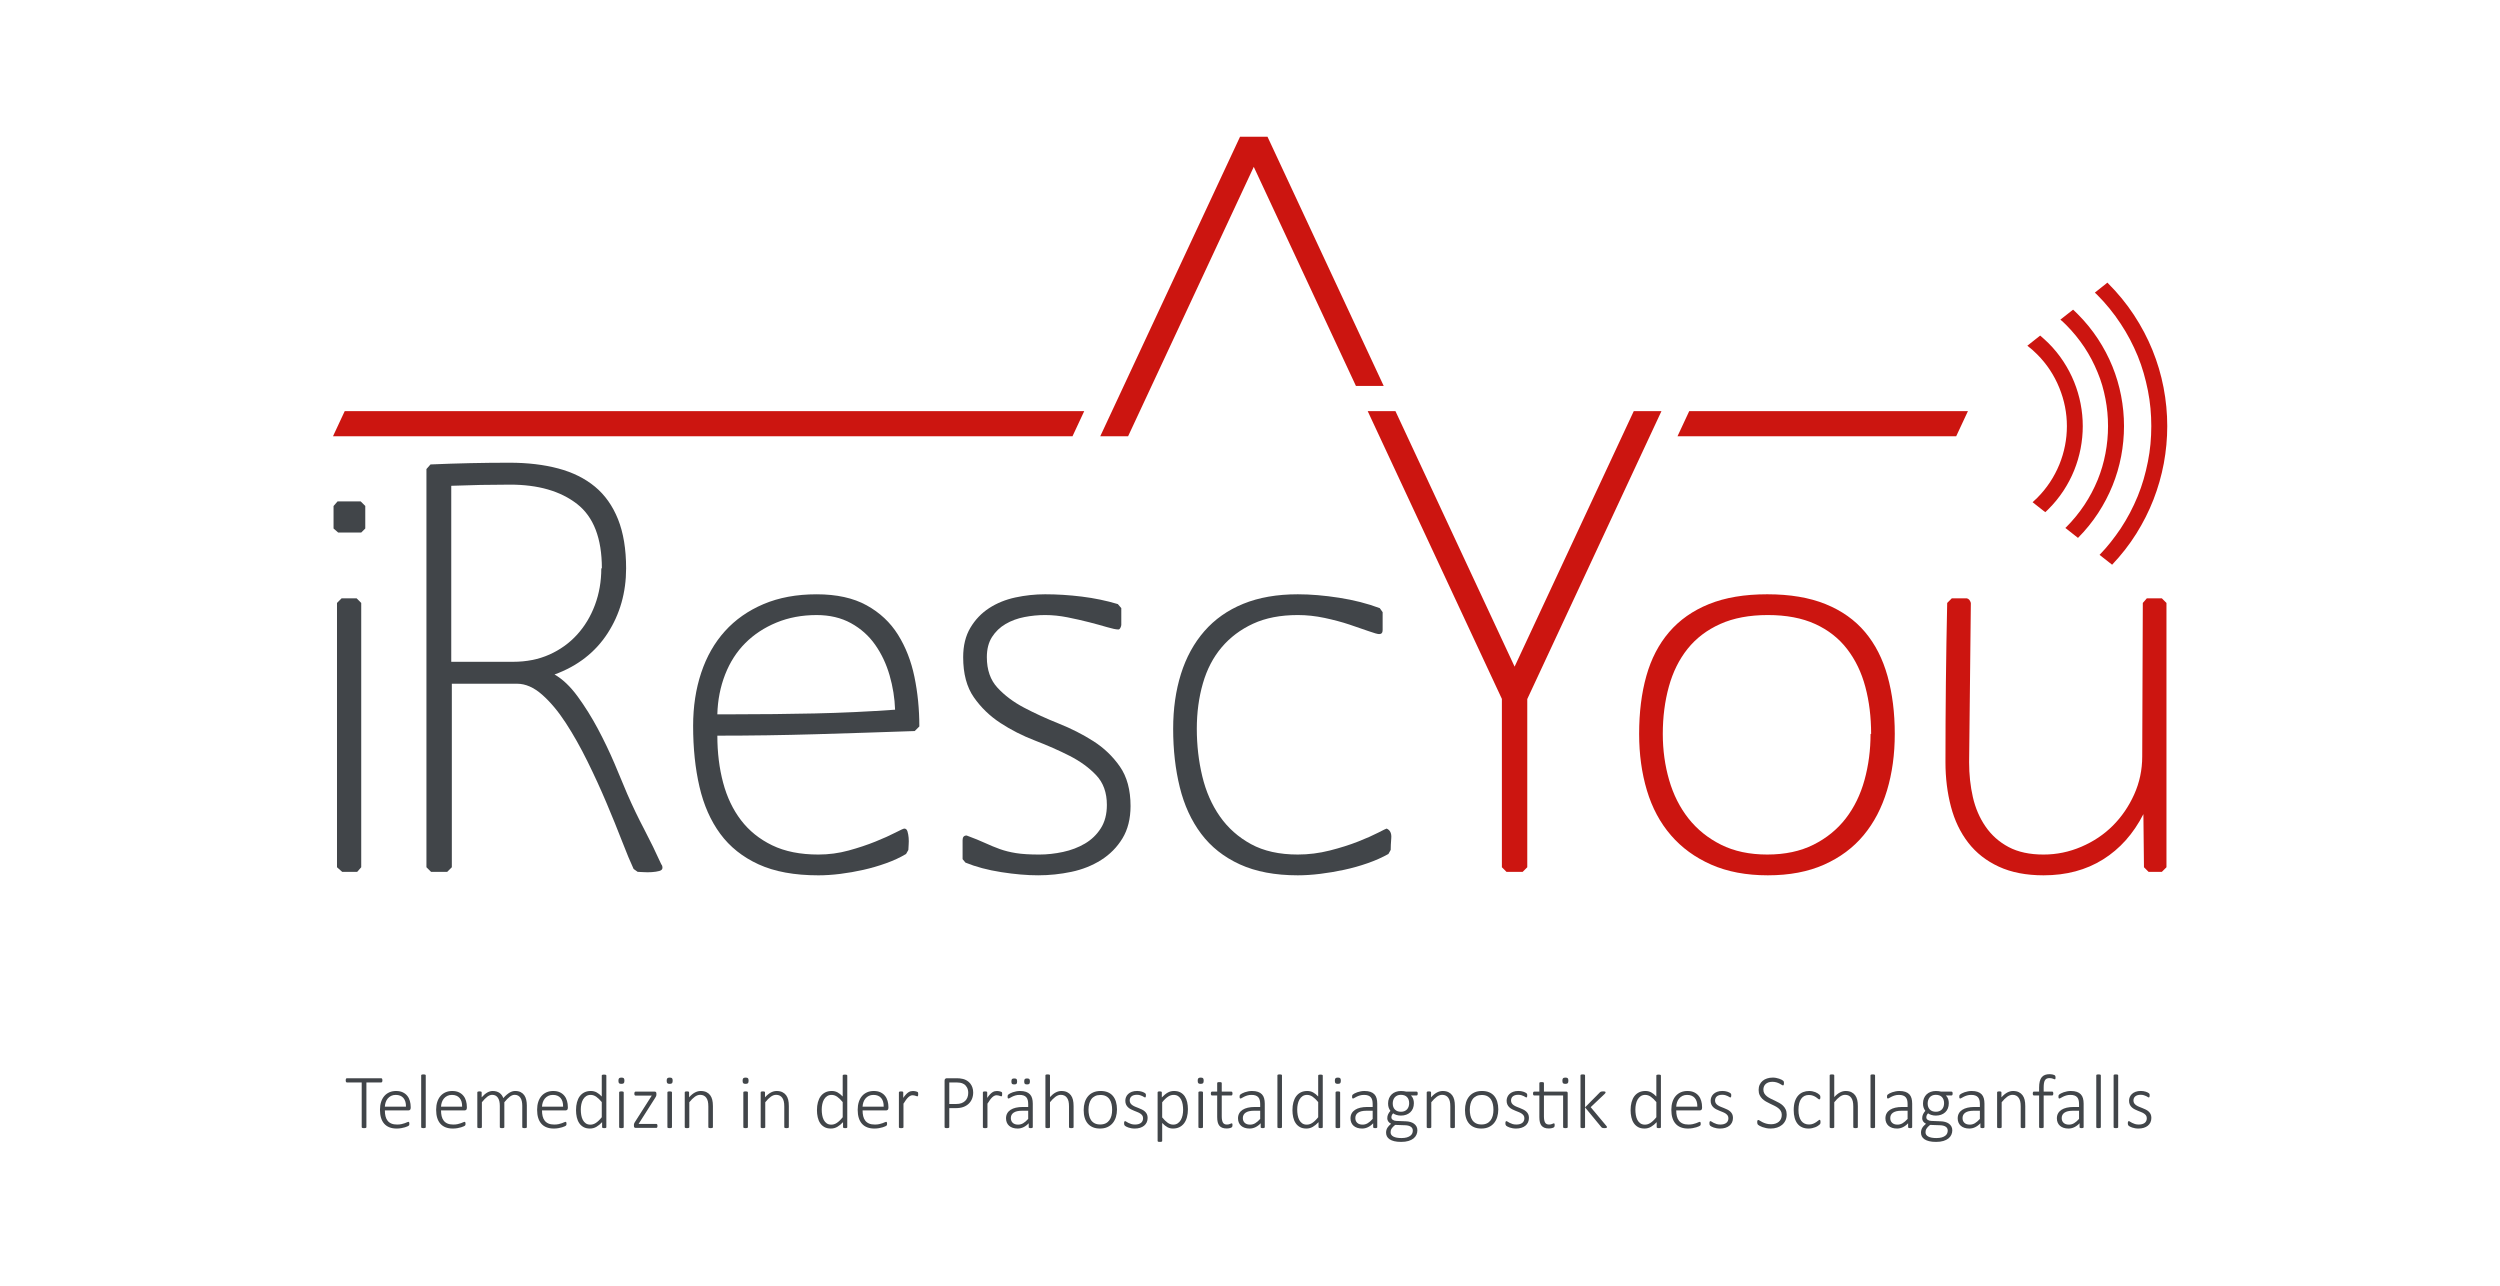 <?xml version="1.0" encoding="utf-8"?>
<!-- Generator: Adobe Illustrator 16.0.3, SVG Export Plug-In . SVG Version: 6.00 Build 0)  -->
<!DOCTYPE svg PUBLIC "-//W3C//DTD SVG 1.1//EN" "http://www.w3.org/Graphics/SVG/1.1/DTD/svg11.dtd">
<svg version="1.1" id="Logo_620x300" xmlns="http://www.w3.org/2000/svg" xmlns:xlink="http://www.w3.org/1999/xlink" x="0px"
	 y="0px" width="350px" height="180px" viewBox="0 0 350 180" enable-background="new 0 0 350 180" xml:space="preserve">
<g>
	<g>
		<g>
			<path fill="#414549" d="M50.572,74.555h-3.23l-0.646-0.565v-3.151l0.566-0.646h3.23l0.646,0.646v3.151L50.572,74.555z
				 M50.008,122.06h-2.102l-0.727-0.646V84.411l0.646-0.646h2.102l0.645,0.646v37.002L50.008,122.06z"/>
			<path fill="#414549" d="M92.301,121.938c-0.297,0.081-0.646,0.134-1.051,0.161c-0.402,0.027-0.795,0.027-1.17,0
				c-0.379-0.027-0.646-0.04-0.809-0.04l-0.566-0.404c-0.432-0.915-0.969-2.207-1.615-3.878c-0.646-1.669-1.373-3.46-2.182-5.372
				c-0.807-1.911-1.695-3.851-2.666-5.817c-0.969-1.965-1.979-3.757-3.029-5.372c-1.051-1.616-2.154-2.936-3.313-3.959
				c-1.158-1.022-2.33-1.535-3.514-1.535h-9.129v25.691l-0.646,0.646h-2.264l-0.646-0.646V65.668l0.566-0.646
				c3.717-0.162,7.404-0.242,11.068-0.242c2.531,0,4.807,0.27,6.826,0.808c2.02,0.539,3.73,1.388,5.131,2.545
				c1.4,1.159,2.477,2.68,3.232,4.564c0.752,1.886,1.131,4.175,1.131,6.867c0,3.394-0.863,6.423-2.586,9.089
				c-1.725,2.666-4.201,4.593-7.434,5.776c1.133,0.646,2.209,1.671,3.232,3.07c1.023,1.401,1.965,2.908,2.828,4.524
				c0.861,1.616,1.643,3.245,2.342,4.888c0.699,1.644,1.293,3.058,1.777,4.242c0.754,1.724,1.549,3.38,2.385,4.968
				c0.834,1.59,1.627,3.22,2.383,4.889c0.107,0.108,0.162,0.27,0.162,0.484C92.746,121.71,92.596,121.857,92.301,121.938z
				 M80.789,70.556c-2.316-1.804-5.441-2.707-9.373-2.707c-1.4,0-2.773,0.015-4.119,0.041c-1.348,0.027-2.721,0.068-4.121,0.121
				v24.641h8.645c1.885,0,3.582-0.335,5.09-1.01c1.508-0.673,2.801-1.602,3.879-2.787c1.076-1.184,1.91-2.571,2.504-4.16
				c0.592-1.589,0.889-3.299,0.889-5.131h0.08C84.262,75.362,83.104,72.36,80.789,70.556z"/>
			<path fill="#414549" d="M128.059,102.347c-4.633,0.161-9.238,0.311-13.814,0.444c-4.58,0.135-9.184,0.202-13.816,0.202
				c0,2.37,0.27,4.564,0.809,6.584c0.537,2.021,1.373,3.771,2.504,5.252s2.586,2.653,4.363,3.514
				c1.777,0.862,3.932,1.293,6.463,1.293c1.455,0,2.869-0.188,4.242-0.565c1.373-0.376,2.625-0.794,3.756-1.252
				c1.131-0.457,2.061-0.875,2.787-1.253c0.729-0.376,1.145-0.565,1.252-0.565c0.215,0,0.365,0.136,0.445,0.404
				c0.08,0.271,0.135,0.565,0.162,0.889c0.025,0.323,0.025,0.646,0,0.97c-0.027,0.323-0.041,0.565-0.041,0.727l-0.322,0.565
				c-0.809,0.485-1.738,0.917-2.787,1.293c-1.051,0.378-2.115,0.687-3.191,0.929c-1.078,0.243-2.156,0.431-3.232,0.566
				c-1.078,0.134-2.1,0.201-3.07,0.201c-3.34,0-6.127-0.511-8.361-1.534c-2.236-1.023-4.027-2.451-5.373-4.282
				c-1.346-1.83-2.316-4.025-2.908-6.585c-0.594-2.558-0.889-5.398-0.889-8.523c0-2.692,0.377-5.17,1.131-7.433
				c0.754-2.262,1.857-4.201,3.313-5.816c1.455-1.616,3.258-2.881,5.412-3.798c2.154-0.915,4.633-1.373,7.434-1.373
				s5.131,0.513,6.988,1.535c1.857,1.023,3.326,2.397,4.402,4.12c1.078,1.725,1.846,3.69,2.303,5.897
				c0.457,2.21,0.688,4.524,0.688,6.948L128.059,102.347z M124.545,94.551c-0.459-1.589-1.131-3.017-2.02-4.282
				c-0.889-1.265-2.021-2.274-3.395-3.029c-1.373-0.754-2.977-1.132-4.807-1.132c-2.047,0-3.918,0.352-5.615,1.051
				c-1.695,0.7-3.15,1.656-4.361,2.868c-1.213,1.212-2.156,2.68-2.828,4.402c-0.674,1.725-1.039,3.583-1.092,5.575h2.344
				c3.77,0,7.525-0.041,11.27-0.121c3.744-0.081,7.5-0.255,11.271-0.525C125.258,97.741,125.002,96.14,124.545,94.551z"/>
			<path fill="#414549" d="M157.143,117.374c-0.756,1.239-1.752,2.249-2.99,3.029c-1.24,0.781-2.625,1.333-4.16,1.656
				s-3.084,0.484-4.646,0.484s-3.285-0.148-5.17-0.444c-1.887-0.295-3.555-0.739-5.01-1.333l-0.404-0.484v-2.666
				c0-0.431,0.189-0.646,0.566-0.646c1.023,0.378,1.885,0.728,2.586,1.051c0.699,0.322,1.385,0.605,2.061,0.848
				c0.672,0.242,1.426,0.432,2.262,0.565c0.834,0.136,1.924,0.202,3.271,0.202c1.076,0,2.182-0.121,3.313-0.363
				s2.154-0.633,3.07-1.172c0.914-0.537,1.656-1.252,2.221-2.141c0.566-0.889,0.85-1.979,0.85-3.272c0-1.723-0.5-3.11-1.496-4.16
				c-0.996-1.051-2.234-1.952-3.715-2.707c-1.482-0.753-3.098-1.467-4.848-2.141c-1.752-0.673-3.367-1.494-4.848-2.464
				c-1.482-0.97-2.721-2.168-3.717-3.596c-0.996-1.426-1.494-3.298-1.494-5.614c0-1.616,0.336-2.989,1.01-4.121
				c0.672-1.131,1.547-2.046,2.625-2.746s2.303-1.198,3.676-1.495c1.375-0.295,2.76-0.444,4.162-0.444
				c1.668,0,3.379,0.108,5.129,0.323c1.75,0.216,3.434,0.565,5.051,1.05l0.484,0.566v2.343c0,0.108-0.041,0.242-0.121,0.403
				c-0.082,0.162-0.176,0.243-0.283,0.243c-0.322,0-0.848-0.107-1.576-0.323c-0.727-0.215-1.563-0.444-2.504-0.688
				c-0.943-0.242-1.953-0.471-3.029-0.687c-1.078-0.214-2.129-0.323-3.15-0.323c-0.971,0-1.939,0.095-2.908,0.283
				c-0.971,0.189-1.846,0.513-2.627,0.97c-0.781,0.458-1.414,1.063-1.898,1.817c-0.484,0.755-0.727,1.696-0.727,2.828
				c0,1.777,0.496,3.205,1.494,4.281c0.996,1.078,2.234,2.008,3.717,2.787c1.48,0.782,3.096,1.522,4.848,2.223
				c1.75,0.7,3.365,1.521,4.848,2.464c1.48,0.942,2.719,2.128,3.715,3.555c0.996,1.428,1.496,3.271,1.496,5.534
				C158.273,114.627,157.895,116.136,157.143,117.374z"/>
			<path fill="#414549" d="M194.379,119.555c-0.863,0.485-1.832,0.917-2.91,1.293c-1.078,0.378-2.18,0.687-3.313,0.929
				c-1.131,0.243-2.248,0.431-3.352,0.566c-1.105,0.134-2.141,0.201-3.111,0.201c-3.178,0-5.885-0.511-8.119-1.534
				c-2.236-1.023-4.039-2.451-5.412-4.282c-1.375-1.83-2.371-3.999-2.99-6.504c-0.619-2.504-0.93-5.237-0.93-8.2
				c0-2.8,0.365-5.358,1.092-7.675c0.727-2.315,1.818-4.309,3.271-5.979c1.455-1.669,3.271-2.949,5.453-3.838
				s4.727-1.333,7.635-1.333c1.777,0,3.703,0.162,5.777,0.484c2.072,0.323,3.971,0.809,5.695,1.455l0.404,0.565v2.504
				c0,0.378-0.162,0.565-0.484,0.565c-0.217,0-0.701-0.134-1.455-0.403s-1.656-0.578-2.707-0.93
				c-1.049-0.35-2.209-0.658-3.473-0.929c-1.268-0.269-2.52-0.404-3.758-0.404c-2.424,0-4.512,0.404-6.26,1.212
				c-1.752,0.809-3.221,1.913-4.404,3.313c-1.186,1.401-2.061,3.084-2.625,5.05c-0.566,1.967-0.85,4.08-0.85,6.342
				c0,2.316,0.256,4.538,0.768,6.665c0.512,2.129,1.334,3.999,2.465,5.615s2.586,2.908,4.363,3.878s3.959,1.454,6.543,1.454
				c1.508,0,3.002-0.188,4.484-0.565c1.48-0.376,2.801-0.794,3.959-1.252c1.158-0.457,2.1-0.875,2.828-1.253
				c0.727-0.376,1.117-0.565,1.17-0.565c0.486,0.216,0.701,0.66,0.646,1.333c-0.053,0.675-0.08,1.226-0.08,1.656L194.379,119.555z"
				/>
			<path fill="none" d="M228.229,67.93c-0.674,1.509-1.535,3.394-2.586,5.655c-1.051,2.263-2.195,4.7-3.434,7.312
				c-1.24,2.613-2.41,5.09-3.514,7.433c-1.105,2.344-2.074,4.391-2.908,6.141c-0.836,1.751-1.361,2.842-1.576,3.271v23.672
				l-0.646,0.646h-2.342l-0.566-0.646v-23.51c-0.27-0.538-0.809-1.696-1.615-3.475c-0.809-1.777-1.752-3.85-2.828-6.221
				c-1.078-2.369-2.223-4.859-3.434-7.473c-1.213-2.612-2.316-5.021-3.313-7.23c-0.998-2.208-1.818-4.066-2.465-5.575
				c-0.646-1.507-0.969-2.343-0.969-2.504c0-0.162,0.133-0.27,0.404-0.323c0.268-0.054,0.578-0.094,0.93-0.121
				c0.35-0.027,0.686-0.027,1.01,0c0.322,0.027,0.537,0.04,0.645,0.04l0.566,0.404l12.926,28.842
				c2.264-4.848,4.498-9.654,6.707-14.421c2.207-4.767,4.443-9.574,6.705-14.421l0.566-0.404h2.1c0.107,0,0.242,0.04,0.404,0.121
				s0.242,0.176,0.242,0.283C229.238,65.587,228.9,66.423,228.229,67.93z"/>
			<path fill="#CC1510" d="M264.18,110.668c-0.729,2.424-1.818,4.512-3.273,6.262c-1.453,1.751-3.299,3.124-5.533,4.12
				c-2.236,0.997-4.861,1.494-7.877,1.494c-3.018,0-5.656-0.497-7.918-1.494c-2.262-0.996-4.148-2.369-5.654-4.12
				c-1.51-1.75-2.627-3.838-3.354-6.262s-1.092-5.062-1.092-7.917c0-3.017,0.336-5.723,1.012-8.12
				c0.672-2.396,1.736-4.443,3.189-6.14c1.455-1.696,3.313-3.002,5.576-3.919c2.262-0.915,4.98-1.373,8.158-1.373
				s5.898,0.458,8.16,1.373c2.264,0.917,4.107,2.223,5.535,3.919c1.426,1.696,2.477,3.757,3.15,6.181s1.01,5.117,1.01,8.079
				C265.27,105.606,264.906,108.244,264.18,110.668z M261.148,96.166c-0.537-2.02-1.387-3.783-2.545-5.292
				c-1.158-1.507-2.652-2.679-4.482-3.514c-1.832-0.835-4.039-1.253-6.625-1.253s-4.807,0.418-6.666,1.253
				c-1.857,0.835-3.381,1.993-4.564,3.474c-1.186,1.482-2.061,3.245-2.625,5.292c-0.566,2.047-0.85,4.255-0.85,6.625
				c0,2.262,0.297,4.417,0.889,6.463c0.594,2.048,1.496,3.838,2.707,5.373c1.213,1.534,2.732,2.761,4.564,3.676
				c1.83,0.916,3.986,1.373,6.463,1.373c2.479,0,4.633-0.457,6.465-1.373c1.83-0.915,3.338-2.142,4.523-3.676
				c1.184-1.535,2.061-3.325,2.625-5.373c0.566-2.046,0.85-4.201,0.85-6.463h0.08C261.957,100.381,261.688,98.186,261.148,96.166z"
				/>
			<path fill="#CC1510" d="M302.66,122.06h-1.859l-0.646-0.646l-0.08-7.433c-1.4,2.747-3.285,4.861-5.654,6.342
				c-2.371,1.482-5.145,2.222-8.322,2.222c-2.424,0-4.512-0.403-6.262-1.212c-1.75-0.808-3.178-1.925-4.281-3.353
				c-1.105-1.427-1.912-3.11-2.424-5.049c-0.512-1.939-0.768-4.012-0.768-6.222c0-7.433,0.08-14.865,0.242-22.298l0.646-0.646h2.1
				c0.27,0.055,0.457,0.271,0.566,0.646l-0.242,22.298c0,1.725,0.174,3.354,0.525,4.889c0.35,1.534,0.941,2.908,1.777,4.12
				c0.834,1.212,1.91,2.169,3.23,2.868c1.32,0.7,2.949,1.05,4.889,1.05c1.83,0,3.596-0.363,5.291-1.091
				c1.697-0.727,3.164-1.709,4.404-2.948c1.238-1.238,2.234-2.693,2.988-4.363c0.754-1.669,1.131-3.446,1.131-5.332
				c0-3.607,0.014-7.19,0.041-10.745s0.041-7.136,0.041-10.745l0.564-0.646h2.102l0.646,0.646v37.002L302.66,122.06z"/>
		</g>
		<g>
			<path fill="#CC1510" d="M286.773,48.026c0.801,0.8,1.502,1.661,2.104,2.582s1.104,1.877,1.504,2.866s0.701,2.005,0.904,3.047
				c0.201,1.041,0.303,2.087,0.303,3.137c0,1.051-0.102,2.099-0.303,3.145c-0.203,1.045-0.504,2.063-0.904,3.053
				s-0.902,1.943-1.504,2.859c-0.602,0.917-1.303,1.775-2.104,2.576c-0.068,0.068-0.141,0.138-0.213,0.206
				c-0.074,0.069-0.148,0.139-0.227,0.207l-1.77-1.395c0.217-0.189,0.428-0.388,0.633-0.594c1.352-1.351,2.395-2.923,3.125-4.712
				c0.344-0.853,0.605-1.725,0.779-2.615c0.178-0.891,0.266-1.801,0.266-2.73c0-1.833-0.352-3.618-1.059-5.357
				c-0.361-0.887-0.799-1.722-1.316-2.505c-0.516-0.783-1.115-1.515-1.795-2.194c-0.223-0.225-0.447-0.435-0.67-0.633
				c-0.225-0.198-0.457-0.387-0.699-0.568l1.797-1.42c0.197,0.172,0.391,0.342,0.58,0.51S286.584,47.837,286.773,48.026z
				 M289.148,73.912l0.129-0.117c0.955-0.963,1.799-1.994,2.531-3.092c0.73-1.098,1.354-2.274,1.871-3.53
				c0.24-0.595,0.451-1.199,0.633-1.814s0.33-1.241,0.451-1.878c0.121-0.629,0.211-1.262,0.271-1.898s0.09-1.278,0.09-1.924
				s-0.029-1.286-0.09-1.924c-0.061-0.637-0.15-1.27-0.271-1.897c-0.121-0.637-0.27-1.265-0.451-1.885s-0.396-1.227-0.646-1.82
				c-0.508-1.248-1.127-2.423-1.857-3.524c-0.732-1.103-1.576-2.135-2.531-3.099c-0.129-0.129-0.262-0.258-0.4-0.388
				c-0.137-0.129-0.279-0.254-0.426-0.374l1.781-1.395c0.104,0.095,0.207,0.191,0.311,0.291c0.102,0.099,0.205,0.2,0.309,0.303
				c1.084,1.085,2.033,2.246,2.848,3.486c0.813,1.239,1.49,2.525,2.033,3.859c0.543,1.335,0.947,2.707,1.221,4.119
				c0.27,1.411,0.406,2.827,0.406,4.247c0,1.412-0.135,2.819-0.4,4.222c-0.268,1.403-0.67,2.77-1.207,4.099
				c-0.539,1.331-1.209,2.613-2.014,3.849c-0.805,1.234-1.746,2.395-2.822,3.479L289.148,73.912z M295.125,39.66
				c1.377,1.377,2.584,2.854,3.621,4.428c1.037,1.576,1.902,3.215,2.596,4.92c0.691,1.703,1.213,3.453,1.557,5.248
				c0.344,1.794,0.516,3.595,0.516,5.402c0,1.747-0.162,3.486-0.482,5.216c-0.324,1.73-0.807,3.419-1.447,5.068
				c-0.641,1.646-1.445,3.24-2.408,4.775c-0.963,1.537-2.092,2.984-3.383,4.345l-1.756-1.381c0.551-0.568,1.072-1.162,1.563-1.782
				c0.49-0.619,0.955-1.256,1.395-1.91c0.938-1.42,1.734-2.931,2.389-4.531c0.318-0.784,0.594-1.575,0.826-2.376
				c0.23-0.8,0.43-1.618,0.594-2.453c0.162-0.817,0.283-1.642,0.361-2.472c0.076-0.831,0.115-1.664,0.115-2.499
				c0-0.834-0.039-1.668-0.115-2.498c-0.078-0.83-0.199-1.659-0.361-2.485c-0.164-0.826-0.363-1.642-0.594-2.446
				c-0.232-0.805-0.508-1.6-0.826-2.382c-0.328-0.792-0.689-1.564-1.084-2.317c-0.396-0.753-0.832-1.487-1.305-2.201
				c-0.965-1.473-2.074-2.836-3.332-4.093c-0.051-0.043-0.102-0.089-0.148-0.136s-0.092-0.092-0.135-0.136l1.756-1.395
				c0.018,0.018,0.033,0.033,0.045,0.046S295.107,39.643,295.125,39.66z"/>
		</g>
		<polygon fill="#CC1510" points="213.818,97.867 232.605,57.555 228.729,57.555 212.045,93.331 195.361,57.555 191.475,57.555 
			210.264,97.848 210.264,121.414 210.91,122.061 213.172,122.061 213.818,121.414 213.818,102.702 213.818,102.702 213.818,97.886 
			213.818,97.886 		"/>
		<polyline fill="#CC1510" points="154.035,61.078 157.934,61.078 175.527,23.358 189.83,54.031 193.719,54.031 177.449,19.141 
			173.607,19.141 		"/>
		<polygon fill="#CC1510" points="275.512,57.555 236.492,57.555 234.85,61.078 273.867,61.078 		"/>
		<polygon fill="#CC1510" points="48.262,57.555 46.635,61.045 46.635,61.078 150.15,61.078 151.793,57.555 		"/>
	</g>
	<g>
		<path fill="#414549" d="M53.537,151.256c0,0.047-0.004,0.088-0.012,0.123c-0.008,0.036-0.018,0.065-0.031,0.089
			c-0.016,0.023-0.033,0.041-0.055,0.054s-0.045,0.02-0.07,0.02h-2.072v6.257c0,0.021-0.006,0.041-0.016,0.06
			c-0.012,0.018-0.029,0.031-0.055,0.043c-0.025,0.01-0.059,0.02-0.102,0.026s-0.096,0.011-0.156,0.011s-0.113-0.004-0.156-0.011
			s-0.076-0.017-0.102-0.026c-0.025-0.012-0.043-0.025-0.053-0.043c-0.012-0.019-0.018-0.038-0.018-0.06v-6.257h-2.072
			c-0.029,0-0.053-0.007-0.072-0.02s-0.037-0.03-0.051-0.054c-0.016-0.023-0.025-0.053-0.033-0.089
			c-0.008-0.035-0.01-0.076-0.01-0.123c0-0.05,0.002-0.094,0.01-0.132c0.008-0.037,0.018-0.068,0.033-0.094
			c0.014-0.025,0.031-0.044,0.051-0.057s0.043-0.019,0.072-0.019h4.801c0.025,0,0.049,0.006,0.07,0.019s0.039,0.031,0.055,0.057
			c0.014,0.025,0.023,0.057,0.031,0.094C53.533,151.162,53.537,151.206,53.537,151.256z"/>
		<path fill="#414549" d="M57.496,155.117c0,0.129-0.035,0.218-0.104,0.267c-0.068,0.048-0.133,0.072-0.197,0.072h-3.314
			c0,0.301,0.029,0.573,0.088,0.816s0.156,0.452,0.293,0.626s0.313,0.307,0.531,0.4c0.219,0.093,0.488,0.139,0.807,0.139
			c0.225,0,0.428-0.02,0.607-0.059c0.178-0.039,0.332-0.083,0.463-0.132c0.131-0.048,0.238-0.092,0.322-0.132
			c0.084-0.039,0.145-0.059,0.182-0.059c0.021,0,0.041,0.006,0.059,0.016c0.018,0.012,0.031,0.028,0.043,0.052
			c0.01,0.023,0.018,0.053,0.023,0.089c0.006,0.035,0.008,0.08,0.008,0.134c0,0.025-0.002,0.049-0.004,0.072
			c-0.004,0.023-0.01,0.045-0.014,0.064c-0.006,0.02-0.014,0.039-0.025,0.057c-0.01,0.018-0.025,0.036-0.043,0.054
			s-0.072,0.049-0.166,0.094s-0.215,0.09-0.365,0.135s-0.324,0.085-0.523,0.121c-0.199,0.035-0.412,0.053-0.643,0.053
			c-0.375,0-0.709-0.056-0.998-0.169c-0.291-0.112-0.533-0.279-0.73-0.499c-0.197-0.221-0.348-0.493-0.449-0.819
			s-0.152-0.704-0.152-1.134c0-0.411,0.053-0.78,0.158-1.105c0.105-0.326,0.256-0.603,0.453-0.83s0.436-0.401,0.713-0.521
			s0.586-0.18,0.926-0.18c0.365,0,0.678,0.061,0.936,0.183s0.469,0.285,0.635,0.491c0.168,0.206,0.289,0.445,0.365,0.717
			c0.078,0.272,0.117,0.559,0.117,0.859V155.117z M56.834,154.93c0.012-0.516-0.107-0.918-0.354-1.209
			c-0.248-0.289-0.607-0.435-1.08-0.435c-0.244,0-0.457,0.046-0.643,0.137c-0.184,0.092-0.34,0.212-0.467,0.362
			s-0.225,0.325-0.293,0.524c-0.068,0.198-0.107,0.405-0.117,0.62H56.834z"/>
		<path fill="#414549" d="M59.605,157.798c0,0.021-0.004,0.041-0.016,0.06c-0.01,0.018-0.027,0.031-0.051,0.043
			c-0.023,0.01-0.057,0.02-0.098,0.026s-0.094,0.011-0.158,0.011c-0.061,0-0.111-0.004-0.152-0.011s-0.074-0.017-0.1-0.026
			c-0.025-0.012-0.043-0.025-0.051-0.043c-0.01-0.019-0.014-0.038-0.014-0.06v-7.24c0-0.021,0.004-0.041,0.014-0.06
			c0.008-0.018,0.025-0.032,0.051-0.045s0.059-0.021,0.1-0.027c0.041-0.005,0.092-0.008,0.152-0.008
			c0.064,0,0.117,0.003,0.158,0.008c0.041,0.006,0.074,0.015,0.098,0.027s0.041,0.027,0.051,0.045
			c0.012,0.019,0.016,0.038,0.016,0.06V157.798z"/>
		<path fill="#414549" d="M65.359,155.117c0,0.129-0.035,0.218-0.104,0.267c-0.068,0.048-0.133,0.072-0.197,0.072h-3.314
			c0,0.301,0.029,0.573,0.088,0.816s0.156,0.452,0.293,0.626s0.313,0.307,0.531,0.4c0.219,0.093,0.488,0.139,0.807,0.139
			c0.225,0,0.428-0.02,0.607-0.059c0.178-0.039,0.332-0.083,0.463-0.132c0.131-0.048,0.238-0.092,0.322-0.132
			c0.084-0.039,0.145-0.059,0.182-0.059c0.021,0,0.041,0.006,0.059,0.016c0.018,0.012,0.031,0.028,0.043,0.052
			c0.01,0.023,0.018,0.053,0.023,0.089c0.006,0.035,0.008,0.08,0.008,0.134c0,0.025-0.002,0.049-0.004,0.072
			c-0.004,0.023-0.01,0.045-0.014,0.064c-0.006,0.02-0.014,0.039-0.025,0.057c-0.01,0.018-0.025,0.036-0.043,0.054
			s-0.072,0.049-0.166,0.094s-0.215,0.09-0.365,0.135s-0.324,0.085-0.523,0.121c-0.199,0.035-0.412,0.053-0.643,0.053
			c-0.375,0-0.709-0.056-0.998-0.169c-0.291-0.112-0.533-0.279-0.73-0.499c-0.197-0.221-0.348-0.493-0.449-0.819
			s-0.152-0.704-0.152-1.134c0-0.411,0.053-0.78,0.158-1.105c0.105-0.326,0.256-0.603,0.453-0.83s0.436-0.401,0.713-0.521
			s0.586-0.18,0.926-0.18c0.365,0,0.678,0.061,0.936,0.183s0.469,0.285,0.635,0.491c0.168,0.206,0.289,0.445,0.365,0.717
			c0.078,0.272,0.117,0.559,0.117,0.859V155.117z M64.697,154.93c0.012-0.516-0.107-0.918-0.354-1.209
			c-0.248-0.289-0.607-0.435-1.08-0.435c-0.244,0-0.457,0.046-0.643,0.137c-0.184,0.092-0.34,0.212-0.467,0.362
			s-0.225,0.325-0.293,0.524c-0.068,0.198-0.107,0.405-0.117,0.62H64.697z"/>
		<path fill="#414549" d="M73.76,157.798c0,0.021-0.006,0.041-0.018,0.06c-0.01,0.018-0.027,0.031-0.051,0.043
			c-0.023,0.01-0.055,0.02-0.096,0.026s-0.094,0.011-0.154,0.011c-0.064,0-0.117-0.004-0.158-0.011s-0.074-0.017-0.1-0.026
			c-0.025-0.012-0.041-0.025-0.051-0.043c-0.008-0.019-0.014-0.038-0.014-0.06v-2.991c0-0.229-0.02-0.438-0.061-0.626
			c-0.041-0.188-0.105-0.35-0.193-0.483c-0.088-0.135-0.199-0.238-0.334-0.312s-0.293-0.11-0.475-0.11
			c-0.227,0-0.455,0.088-0.686,0.264c-0.23,0.175-0.484,0.433-0.76,0.773v3.485c0,0.021-0.006,0.041-0.016,0.06
			c-0.012,0.018-0.027,0.031-0.051,0.043c-0.023,0.01-0.057,0.02-0.098,0.026s-0.092,0.011-0.152,0.011s-0.113-0.004-0.154-0.011
			s-0.074-0.017-0.098-0.026c-0.025-0.012-0.043-0.025-0.053-0.043c-0.008-0.019-0.012-0.038-0.012-0.06v-2.991
			c0-0.229-0.021-0.438-0.064-0.626c-0.043-0.188-0.109-0.35-0.197-0.483c-0.088-0.135-0.199-0.238-0.332-0.312
			c-0.135-0.073-0.293-0.11-0.477-0.11c-0.225,0-0.453,0.088-0.684,0.264c-0.232,0.175-0.482,0.433-0.756,0.773v3.485
			c0,0.021-0.004,0.041-0.016,0.06c-0.01,0.018-0.027,0.031-0.051,0.043c-0.023,0.01-0.057,0.02-0.098,0.026
			s-0.094,0.011-0.158,0.011c-0.061,0-0.111-0.004-0.152-0.011s-0.074-0.017-0.1-0.026c-0.025-0.012-0.043-0.025-0.051-0.043
			c-0.01-0.019-0.014-0.038-0.014-0.06v-4.86c0-0.021,0.004-0.042,0.014-0.06c0.008-0.018,0.025-0.033,0.051-0.046
			s0.057-0.021,0.094-0.026c0.037-0.006,0.088-0.009,0.148-0.009s0.111,0.003,0.15,0.009c0.039,0.005,0.07,0.014,0.092,0.026
			s0.035,0.028,0.045,0.046c0.008,0.018,0.014,0.038,0.014,0.06v0.688c0.279-0.313,0.543-0.537,0.795-0.678
			c0.25-0.139,0.5-0.209,0.746-0.209c0.205,0,0.387,0.024,0.545,0.072c0.16,0.049,0.301,0.116,0.422,0.204s0.227,0.192,0.313,0.314
			s0.154,0.256,0.209,0.403c0.168-0.187,0.326-0.344,0.475-0.471s0.291-0.229,0.424-0.306c0.135-0.077,0.266-0.133,0.391-0.167
			s0.248-0.051,0.371-0.051c0.303,0,0.561,0.054,0.77,0.161s0.379,0.253,0.506,0.435c0.127,0.184,0.217,0.396,0.273,0.64
			c0.055,0.243,0.084,0.501,0.084,0.773V157.798z"/>
		<path fill="#414549" d="M79.496,155.117c0,0.129-0.035,0.218-0.104,0.267c-0.068,0.048-0.133,0.072-0.197,0.072h-3.314
			c0,0.301,0.029,0.573,0.088,0.816s0.156,0.452,0.293,0.626s0.313,0.307,0.531,0.4c0.219,0.093,0.488,0.139,0.807,0.139
			c0.225,0,0.428-0.02,0.607-0.059c0.178-0.039,0.332-0.083,0.463-0.132c0.131-0.048,0.238-0.092,0.322-0.132
			c0.084-0.039,0.145-0.059,0.182-0.059c0.021,0,0.041,0.006,0.059,0.016c0.018,0.012,0.031,0.028,0.043,0.052
			c0.01,0.023,0.018,0.053,0.023,0.089c0.006,0.035,0.008,0.08,0.008,0.134c0,0.025-0.002,0.049-0.004,0.072
			c-0.004,0.023-0.01,0.045-0.014,0.064c-0.006,0.02-0.014,0.039-0.025,0.057c-0.01,0.018-0.025,0.036-0.043,0.054
			s-0.072,0.049-0.166,0.094s-0.215,0.09-0.365,0.135s-0.324,0.085-0.523,0.121c-0.199,0.035-0.412,0.053-0.643,0.053
			c-0.375,0-0.709-0.056-0.998-0.169c-0.291-0.112-0.533-0.279-0.73-0.499c-0.197-0.221-0.348-0.493-0.449-0.819
			s-0.152-0.704-0.152-1.134c0-0.411,0.053-0.78,0.158-1.105c0.105-0.326,0.256-0.603,0.453-0.83s0.436-0.401,0.713-0.521
			s0.586-0.18,0.926-0.18c0.365,0,0.678,0.061,0.936,0.183s0.469,0.285,0.635,0.491c0.168,0.206,0.289,0.445,0.365,0.717
			c0.078,0.272,0.117,0.559,0.117,0.859V155.117z M78.834,154.93c0.012-0.516-0.107-0.918-0.354-1.209
			c-0.248-0.289-0.607-0.435-1.08-0.435c-0.244,0-0.457,0.046-0.643,0.137c-0.184,0.092-0.34,0.212-0.467,0.362
			s-0.225,0.325-0.293,0.524c-0.068,0.198-0.107,0.405-0.117,0.62H78.834z"/>
		<path fill="#414549" d="M84.889,157.798c0,0.025-0.006,0.047-0.014,0.064c-0.01,0.018-0.025,0.032-0.049,0.043
			s-0.053,0.019-0.088,0.024c-0.037,0.005-0.082,0.008-0.135,0.008c-0.059,0-0.105-0.003-0.143-0.008
			c-0.037-0.006-0.068-0.014-0.092-0.024s-0.041-0.025-0.053-0.043c-0.014-0.018-0.02-0.039-0.02-0.064V157.1
			c-0.258,0.279-0.525,0.499-0.801,0.658s-0.576,0.238-0.902,0.238c-0.35,0-0.648-0.067-0.896-0.203
			c-0.246-0.137-0.449-0.321-0.604-0.554c-0.156-0.232-0.27-0.506-0.342-0.819s-0.107-0.646-0.107-0.996
			c0-0.412,0.045-0.783,0.135-1.114s0.221-0.613,0.396-0.847c0.176-0.232,0.393-0.411,0.65-0.537
			c0.258-0.125,0.557-0.188,0.896-0.188c0.295,0,0.563,0.065,0.807,0.196c0.242,0.131,0.482,0.323,0.719,0.577v-2.928
			c0-0.021,0.006-0.041,0.014-0.059c0.01-0.018,0.025-0.032,0.051-0.043s0.059-0.02,0.1-0.027c0.041-0.007,0.092-0.01,0.154-0.01
			c0.064,0,0.117,0.003,0.158,0.01c0.041,0.008,0.072,0.017,0.096,0.027s0.041,0.025,0.051,0.043
			c0.012,0.018,0.018,0.037,0.018,0.059V157.798z M84.248,154.291c-0.268-0.326-0.527-0.575-0.775-0.747
			c-0.25-0.172-0.51-0.258-0.781-0.258c-0.248,0-0.459,0.06-0.635,0.177c-0.176,0.119-0.318,0.274-0.43,0.468
			s-0.191,0.412-0.24,0.655c-0.051,0.243-0.076,0.49-0.076,0.741c0,0.269,0.021,0.53,0.064,0.784s0.117,0.48,0.221,0.68
			c0.104,0.198,0.242,0.357,0.414,0.478s0.387,0.181,0.645,0.181c0.129,0,0.254-0.019,0.375-0.055
			c0.121-0.035,0.248-0.095,0.377-0.177s0.262-0.188,0.398-0.319c0.139-0.131,0.287-0.293,0.443-0.486V154.291z"/>
		<path fill="#414549" d="M87.418,151.299c0,0.172-0.031,0.288-0.092,0.35c-0.061,0.061-0.172,0.091-0.332,0.091
			c-0.158,0-0.268-0.029-0.326-0.089c-0.059-0.059-0.088-0.174-0.088-0.346s0.029-0.289,0.092-0.35
			c0.061-0.061,0.172-0.092,0.332-0.092c0.158,0,0.266,0.03,0.324,0.089C87.389,151.012,87.418,151.127,87.418,151.299z
			 M87.32,157.798c0,0.021-0.004,0.041-0.016,0.06c-0.01,0.018-0.027,0.031-0.051,0.043c-0.023,0.01-0.057,0.02-0.098,0.026
			s-0.094,0.011-0.158,0.011c-0.061,0-0.111-0.004-0.152-0.011s-0.074-0.017-0.1-0.026c-0.025-0.012-0.043-0.025-0.051-0.043
			c-0.01-0.019-0.014-0.038-0.014-0.06v-4.86c0-0.021,0.004-0.042,0.014-0.06c0.008-0.018,0.025-0.033,0.051-0.046
			s0.059-0.021,0.1-0.026c0.041-0.006,0.092-0.009,0.152-0.009c0.064,0,0.117,0.003,0.158,0.009
			c0.041,0.005,0.074,0.014,0.098,0.026s0.041,0.028,0.051,0.046c0.012,0.018,0.016,0.038,0.016,0.06V157.798z"/>
		<path fill="#414549" d="M92.047,157.626c0,0.047-0.004,0.088-0.014,0.124c-0.008,0.035-0.02,0.064-0.033,0.088
			c-0.016,0.023-0.033,0.041-0.055,0.051c-0.021,0.012-0.045,0.017-0.07,0.017H88.98c-0.064,0-0.119-0.021-0.164-0.064
			s-0.066-0.114-0.066-0.215v-0.15c0-0.039,0.004-0.075,0.01-0.107c0.008-0.032,0.018-0.066,0.033-0.103
			c0.014-0.035,0.033-0.074,0.057-0.115s0.053-0.088,0.088-0.143l2.311-3.625H88.98c-0.051,0-0.092-0.022-0.123-0.067
			c-0.033-0.045-0.049-0.115-0.049-0.212c0-0.047,0.004-0.088,0.014-0.123c0.008-0.036,0.02-0.065,0.035-0.089
			c0.014-0.023,0.031-0.04,0.053-0.052c0.021-0.01,0.045-0.016,0.07-0.016h2.686c0.033,0,0.063,0.006,0.092,0.016
			c0.027,0.012,0.053,0.027,0.072,0.049s0.035,0.05,0.049,0.086c0.012,0.036,0.018,0.079,0.018,0.129v0.123
			c0,0.036-0.002,0.072-0.008,0.107c-0.006,0.036-0.016,0.073-0.029,0.11c-0.014,0.038-0.033,0.079-0.059,0.124
			s-0.057,0.096-0.092,0.152l-2.305,3.626h2.471c0.025,0,0.049,0.005,0.07,0.017c0.021,0.01,0.039,0.027,0.055,0.051
			c0.014,0.023,0.025,0.053,0.033,0.088C92.043,157.538,92.047,157.579,92.047,157.626z"/>
		<path fill="#414549" d="M94.174,151.299c0,0.172-0.031,0.288-0.092,0.35c-0.061,0.061-0.172,0.091-0.332,0.091
			c-0.158,0-0.268-0.029-0.326-0.089c-0.059-0.059-0.088-0.174-0.088-0.346s0.029-0.289,0.092-0.35
			c0.061-0.061,0.172-0.092,0.332-0.092c0.158,0,0.266,0.03,0.324,0.089C94.145,151.012,94.174,151.127,94.174,151.299z
			 M94.076,157.798c0,0.021-0.004,0.041-0.016,0.06c-0.01,0.018-0.027,0.031-0.051,0.043c-0.023,0.01-0.057,0.02-0.098,0.026
			s-0.094,0.011-0.158,0.011c-0.061,0-0.111-0.004-0.152-0.011s-0.074-0.017-0.1-0.026c-0.025-0.012-0.043-0.025-0.051-0.043
			c-0.01-0.019-0.014-0.038-0.014-0.06v-4.86c0-0.021,0.004-0.042,0.014-0.06c0.008-0.018,0.025-0.033,0.051-0.046
			s0.059-0.021,0.1-0.026c0.041-0.006,0.092-0.009,0.152-0.009c0.064,0,0.117,0.003,0.158,0.009
			c0.041,0.005,0.074,0.014,0.098,0.026s0.041,0.028,0.051,0.046c0.012,0.018,0.016,0.038,0.016,0.06V157.798z"/>
		<path fill="#414549" d="M99.809,157.798c0,0.021-0.006,0.041-0.018,0.06c-0.01,0.018-0.027,0.031-0.051,0.043
			c-0.023,0.01-0.055,0.02-0.096,0.026s-0.094,0.011-0.154,0.011c-0.064,0-0.117-0.004-0.158-0.011s-0.072-0.017-0.096-0.026
			c-0.023-0.012-0.041-0.025-0.051-0.043c-0.012-0.019-0.018-0.038-0.018-0.06v-2.884c0-0.301-0.023-0.546-0.068-0.733
			c-0.047-0.188-0.117-0.35-0.211-0.483c-0.092-0.135-0.211-0.238-0.357-0.312c-0.145-0.073-0.313-0.11-0.506-0.11
			c-0.248,0-0.494,0.088-0.742,0.264c-0.246,0.175-0.506,0.433-0.779,0.773v3.485c0,0.021-0.004,0.041-0.016,0.06
			c-0.01,0.018-0.027,0.031-0.051,0.043c-0.023,0.01-0.057,0.02-0.098,0.026s-0.094,0.011-0.158,0.011
			c-0.061,0-0.111-0.004-0.152-0.011s-0.074-0.017-0.1-0.026c-0.025-0.012-0.043-0.025-0.051-0.043
			c-0.01-0.019-0.014-0.038-0.014-0.06v-4.86c0-0.021,0.004-0.042,0.014-0.06c0.008-0.018,0.025-0.033,0.051-0.046
			s0.057-0.021,0.094-0.026c0.037-0.006,0.088-0.009,0.148-0.009s0.111,0.003,0.15,0.009c0.039,0.005,0.07,0.014,0.092,0.026
			s0.035,0.028,0.045,0.046c0.008,0.018,0.014,0.038,0.014,0.06v0.688c0.279-0.313,0.553-0.537,0.822-0.678
			c0.268-0.139,0.535-0.209,0.799-0.209c0.318,0,0.588,0.054,0.807,0.161s0.395,0.253,0.529,0.435
			c0.133,0.184,0.23,0.396,0.289,0.64s0.09,0.537,0.09,0.881V157.798z"/>
		<path fill="#414549" d="M104.803,151.299c0,0.172-0.029,0.288-0.09,0.35c-0.063,0.061-0.172,0.091-0.334,0.091
			c-0.158,0-0.266-0.029-0.324-0.089c-0.061-0.059-0.09-0.174-0.09-0.346s0.031-0.289,0.092-0.35s0.172-0.092,0.334-0.092
			c0.156,0,0.266,0.03,0.324,0.089C104.773,151.012,104.803,151.127,104.803,151.299z M104.707,157.798
			c0,0.021-0.006,0.041-0.016,0.06c-0.012,0.018-0.029,0.031-0.053,0.043c-0.023,0.01-0.055,0.02-0.096,0.026
			s-0.094,0.011-0.158,0.011c-0.061,0-0.113-0.004-0.154-0.011s-0.074-0.017-0.098-0.026c-0.025-0.012-0.043-0.025-0.053-0.043
			c-0.008-0.019-0.012-0.038-0.012-0.06v-4.86c0-0.021,0.004-0.042,0.012-0.06c0.01-0.018,0.027-0.033,0.053-0.046
			c0.023-0.013,0.057-0.021,0.098-0.026c0.041-0.006,0.094-0.009,0.154-0.009c0.064,0,0.117,0.003,0.158,0.009
			c0.041,0.005,0.072,0.014,0.096,0.026s0.041,0.028,0.053,0.046c0.01,0.018,0.016,0.038,0.016,0.06V157.798z"/>
		<path fill="#414549" d="M110.438,157.798c0,0.021-0.006,0.041-0.016,0.06c-0.012,0.018-0.027,0.031-0.051,0.043
			c-0.023,0.01-0.057,0.02-0.098,0.026s-0.092,0.011-0.152,0.011c-0.064,0-0.117-0.004-0.158-0.011s-0.074-0.017-0.098-0.026
			c-0.023-0.012-0.039-0.025-0.051-0.043c-0.01-0.019-0.016-0.038-0.016-0.06v-2.884c0-0.301-0.023-0.546-0.07-0.733
			c-0.047-0.188-0.117-0.35-0.209-0.483c-0.094-0.135-0.213-0.238-0.357-0.312s-0.314-0.11-0.508-0.11
			c-0.246,0-0.494,0.088-0.74,0.264c-0.248,0.175-0.508,0.433-0.779,0.773v3.485c0,0.021-0.006,0.041-0.016,0.06
			c-0.012,0.018-0.029,0.031-0.053,0.043c-0.023,0.01-0.055,0.02-0.096,0.026s-0.094,0.011-0.158,0.011
			c-0.061,0-0.113-0.004-0.154-0.011s-0.074-0.017-0.098-0.026c-0.025-0.012-0.043-0.025-0.053-0.043
			c-0.008-0.019-0.012-0.038-0.012-0.06v-4.86c0-0.021,0.004-0.042,0.012-0.06c0.01-0.018,0.027-0.033,0.053-0.046
			c0.023-0.013,0.055-0.021,0.094-0.026c0.037-0.006,0.086-0.009,0.146-0.009s0.111,0.003,0.15,0.009
			c0.039,0.005,0.07,0.014,0.092,0.026s0.037,0.028,0.045,0.046c0.01,0.018,0.014,0.038,0.014,0.06v0.688
			c0.279-0.313,0.555-0.537,0.822-0.678c0.27-0.139,0.535-0.209,0.801-0.209c0.318,0,0.586,0.054,0.805,0.161
			s0.395,0.253,0.529,0.435c0.135,0.184,0.23,0.396,0.291,0.64c0.059,0.243,0.088,0.537,0.088,0.881V157.798z"/>
		<path fill="#414549" d="M118.619,157.798c0,0.025-0.006,0.047-0.014,0.064c-0.01,0.018-0.025,0.032-0.049,0.043
			s-0.053,0.019-0.088,0.024c-0.037,0.005-0.082,0.008-0.135,0.008c-0.059,0-0.105-0.003-0.143-0.008
			c-0.037-0.006-0.068-0.014-0.092-0.024s-0.041-0.025-0.053-0.043c-0.014-0.018-0.02-0.039-0.02-0.064V157.1
			c-0.258,0.279-0.525,0.499-0.801,0.658s-0.576,0.238-0.902,0.238c-0.35,0-0.648-0.067-0.896-0.203
			c-0.246-0.137-0.449-0.321-0.604-0.554c-0.156-0.232-0.27-0.506-0.342-0.819s-0.107-0.646-0.107-0.996
			c0-0.412,0.045-0.783,0.135-1.114s0.221-0.613,0.396-0.847c0.176-0.232,0.393-0.411,0.65-0.537
			c0.258-0.125,0.557-0.188,0.896-0.188c0.295,0,0.563,0.065,0.807,0.196c0.242,0.131,0.482,0.323,0.719,0.577v-2.928
			c0-0.021,0.006-0.041,0.014-0.059c0.01-0.018,0.025-0.032,0.051-0.043s0.059-0.02,0.1-0.027c0.041-0.007,0.092-0.01,0.154-0.01
			c0.064,0,0.117,0.003,0.158,0.01c0.041,0.008,0.072,0.017,0.096,0.027s0.041,0.025,0.051,0.043
			c0.012,0.018,0.018,0.037,0.018,0.059V157.798z M117.979,154.291c-0.268-0.326-0.527-0.575-0.775-0.747
			c-0.25-0.172-0.51-0.258-0.781-0.258c-0.248,0-0.459,0.06-0.635,0.177c-0.176,0.119-0.318,0.274-0.43,0.468
			s-0.191,0.412-0.24,0.655c-0.051,0.243-0.076,0.49-0.076,0.741c0,0.269,0.021,0.53,0.064,0.784s0.117,0.48,0.221,0.68
			c0.104,0.198,0.242,0.357,0.414,0.478s0.387,0.181,0.645,0.181c0.129,0,0.254-0.019,0.375-0.055
			c0.121-0.035,0.248-0.095,0.377-0.177s0.262-0.188,0.398-0.319c0.139-0.131,0.287-0.293,0.443-0.486V154.291z"/>
		<path fill="#414549" d="M124.377,155.117c0,0.129-0.035,0.218-0.104,0.267c-0.068,0.048-0.133,0.072-0.197,0.072h-3.314
			c0,0.301,0.029,0.573,0.088,0.816s0.156,0.452,0.293,0.626s0.313,0.307,0.531,0.4c0.219,0.093,0.488,0.139,0.807,0.139
			c0.225,0,0.428-0.02,0.607-0.059c0.178-0.039,0.332-0.083,0.463-0.132c0.131-0.048,0.238-0.092,0.322-0.132
			c0.084-0.039,0.145-0.059,0.182-0.059c0.021,0,0.041,0.006,0.059,0.016c0.018,0.012,0.031,0.028,0.043,0.052
			c0.01,0.023,0.018,0.053,0.023,0.089c0.006,0.035,0.008,0.08,0.008,0.134c0,0.025-0.002,0.049-0.004,0.072
			c-0.004,0.023-0.01,0.045-0.014,0.064c-0.006,0.02-0.014,0.039-0.025,0.057c-0.01,0.018-0.025,0.036-0.043,0.054
			s-0.072,0.049-0.166,0.094s-0.215,0.09-0.365,0.135s-0.324,0.085-0.523,0.121c-0.199,0.035-0.412,0.053-0.643,0.053
			c-0.375,0-0.709-0.056-0.998-0.169c-0.291-0.112-0.533-0.279-0.73-0.499c-0.197-0.221-0.348-0.493-0.449-0.819
			s-0.152-0.704-0.152-1.134c0-0.411,0.053-0.78,0.158-1.105c0.105-0.326,0.256-0.603,0.453-0.83s0.436-0.401,0.713-0.521
			s0.586-0.18,0.926-0.18c0.365,0,0.678,0.061,0.936,0.183s0.469,0.285,0.635,0.491c0.168,0.206,0.289,0.445,0.365,0.717
			c0.078,0.272,0.117,0.559,0.117,0.859V155.117z M123.715,154.93c0.012-0.516-0.107-0.918-0.354-1.209
			c-0.248-0.289-0.607-0.435-1.08-0.435c-0.244,0-0.457,0.046-0.643,0.137c-0.184,0.092-0.34,0.212-0.467,0.362
			s-0.225,0.325-0.293,0.524c-0.068,0.198-0.107,0.405-0.117,0.62H123.715z"/>
		<path fill="#414549" d="M128.545,153.184c0,0.055-0.002,0.1-0.006,0.138c-0.004,0.037-0.01,0.067-0.02,0.091
			c-0.008,0.023-0.02,0.041-0.031,0.054c-0.014,0.013-0.029,0.019-0.051,0.019c-0.033,0-0.07-0.008-0.113-0.023
			c-0.043-0.017-0.094-0.033-0.15-0.051c-0.059-0.019-0.121-0.035-0.188-0.052c-0.068-0.016-0.145-0.024-0.227-0.024
			c-0.096,0-0.191,0.021-0.285,0.063c-0.092,0.041-0.189,0.107-0.293,0.198c-0.102,0.092-0.209,0.212-0.322,0.362
			c-0.111,0.15-0.236,0.335-0.373,0.554v3.287c0,0.021-0.004,0.041-0.016,0.06c-0.01,0.018-0.027,0.031-0.051,0.043
			c-0.023,0.01-0.057,0.02-0.098,0.026s-0.094,0.011-0.158,0.011c-0.061,0-0.111-0.004-0.152-0.011s-0.074-0.017-0.1-0.026
			c-0.025-0.012-0.043-0.025-0.051-0.043c-0.01-0.019-0.014-0.038-0.014-0.06v-4.86c0-0.021,0.004-0.042,0.014-0.06
			c0.008-0.018,0.025-0.033,0.051-0.046s0.057-0.021,0.094-0.026c0.037-0.006,0.088-0.009,0.148-0.009s0.111,0.003,0.15,0.009
			c0.039,0.005,0.07,0.014,0.092,0.026s0.035,0.028,0.045,0.046c0.008,0.018,0.014,0.038,0.014,0.06v0.768
			c0.139-0.204,0.268-0.369,0.387-0.494c0.117-0.125,0.23-0.223,0.338-0.293c0.107-0.069,0.213-0.117,0.314-0.143
			c0.102-0.024,0.207-0.037,0.314-0.037c0.047,0,0.1,0.003,0.16,0.008c0.061,0.006,0.127,0.016,0.197,0.029
			c0.068,0.015,0.131,0.032,0.188,0.052c0.055,0.02,0.094,0.037,0.115,0.054c0.021,0.016,0.035,0.03,0.043,0.043
			s0.014,0.028,0.02,0.048c0.004,0.02,0.008,0.047,0.01,0.081S128.545,153.131,128.545,153.184z"/>
		<path fill="#414549" d="M136.246,152.947c0,0.322-0.055,0.618-0.164,0.887s-0.266,0.5-0.471,0.693
			c-0.203,0.193-0.453,0.344-0.746,0.451s-0.648,0.16-1.063,0.16H132.9v2.659c0,0.021-0.006,0.041-0.018,0.06
			c-0.01,0.018-0.027,0.031-0.053,0.043c-0.025,0.01-0.059,0.02-0.1,0.026s-0.094,0.011-0.158,0.011
			c-0.061,0-0.113-0.004-0.156-0.011s-0.076-0.017-0.102-0.026c-0.025-0.012-0.043-0.025-0.055-0.043
			c-0.01-0.019-0.016-0.038-0.016-0.06v-6.505c0-0.129,0.033-0.217,0.102-0.266c0.068-0.048,0.135-0.072,0.199-0.072h1.412
			c0.141,0,0.275,0.006,0.408,0.019s0.287,0.04,0.465,0.081s0.357,0.118,0.543,0.23c0.184,0.113,0.342,0.251,0.471,0.414
			s0.227,0.349,0.297,0.559C136.211,152.467,136.246,152.697,136.246,152.947z M135.553,153.007c0-0.301-0.059-0.556-0.178-0.766
			c-0.117-0.209-0.262-0.365-0.432-0.467c-0.17-0.103-0.348-0.167-0.531-0.193c-0.186-0.027-0.359-0.04-0.523-0.04H132.9v3.018
			h0.945c0.303,0,0.559-0.038,0.762-0.115c0.205-0.077,0.377-0.184,0.516-0.319c0.141-0.136,0.246-0.3,0.32-0.491
			C135.516,153.441,135.553,153.232,135.553,153.007z"/>
		<path fill="#414549" d="M140.301,153.184c0,0.055-0.002,0.1-0.006,0.138c-0.004,0.037-0.01,0.067-0.018,0.091
			c-0.01,0.023-0.02,0.041-0.033,0.054c-0.012,0.013-0.029,0.019-0.051,0.019c-0.031,0-0.07-0.008-0.113-0.023
			c-0.043-0.017-0.092-0.033-0.15-0.051c-0.057-0.019-0.119-0.035-0.188-0.052c-0.068-0.016-0.143-0.024-0.225-0.024
			c-0.098,0-0.193,0.021-0.285,0.063c-0.094,0.041-0.191,0.107-0.293,0.198c-0.102,0.092-0.209,0.212-0.322,0.362
			s-0.238,0.335-0.373,0.554v3.287c0,0.021-0.006,0.041-0.016,0.06c-0.012,0.018-0.029,0.031-0.053,0.043
			c-0.023,0.01-0.055,0.02-0.096,0.026s-0.094,0.011-0.158,0.011c-0.061,0-0.113-0.004-0.154-0.011s-0.074-0.017-0.098-0.026
			c-0.025-0.012-0.043-0.025-0.053-0.043c-0.008-0.019-0.012-0.038-0.012-0.06v-4.86c0-0.021,0.004-0.042,0.012-0.06
			c0.01-0.018,0.027-0.033,0.053-0.046c0.023-0.013,0.055-0.021,0.094-0.026c0.037-0.006,0.086-0.009,0.146-0.009
			s0.111,0.003,0.15,0.009c0.039,0.005,0.07,0.014,0.092,0.026s0.037,0.028,0.045,0.046c0.01,0.018,0.014,0.038,0.014,0.06v0.768
			c0.141-0.204,0.27-0.369,0.387-0.494c0.119-0.125,0.232-0.223,0.34-0.293c0.107-0.069,0.211-0.117,0.313-0.143
			c0.104-0.024,0.207-0.037,0.314-0.037c0.047,0,0.102,0.003,0.162,0.008c0.061,0.006,0.125,0.016,0.195,0.029
			c0.07,0.015,0.133,0.032,0.188,0.052c0.057,0.02,0.096,0.037,0.117,0.054c0.021,0.016,0.035,0.03,0.043,0.043
			c0.006,0.013,0.012,0.028,0.018,0.048s0.01,0.047,0.012,0.081S140.301,153.131,140.301,153.184z"/>
		<path fill="#414549" d="M144.588,157.798c0,0.036-0.012,0.063-0.035,0.083s-0.055,0.034-0.092,0.043s-0.088,0.014-0.152,0.014
			c-0.063,0-0.113-0.005-0.156-0.014s-0.076-0.023-0.1-0.043s-0.035-0.047-0.035-0.083v-0.542c-0.219,0.236-0.459,0.418-0.723,0.547
			s-0.535,0.193-0.818,0.193c-0.254,0-0.482-0.032-0.686-0.099c-0.201-0.066-0.373-0.161-0.512-0.285
			c-0.141-0.123-0.248-0.272-0.322-0.448c-0.076-0.176-0.113-0.372-0.113-0.591c0-0.269,0.055-0.502,0.166-0.701
			c0.111-0.198,0.27-0.364,0.473-0.497c0.205-0.132,0.449-0.231,0.736-0.298c0.285-0.066,0.605-0.099,0.955-0.099h0.773v-0.42
			c0-0.207-0.021-0.391-0.064-0.55s-0.111-0.293-0.209-0.4c-0.096-0.107-0.223-0.188-0.375-0.241
			c-0.154-0.055-0.344-0.081-0.564-0.081c-0.215,0-0.408,0.026-0.58,0.078s-0.322,0.11-0.451,0.175s-0.236,0.122-0.32,0.174
			s-0.145,0.078-0.18,0.078c-0.021,0-0.041-0.004-0.059-0.011s-0.033-0.021-0.047-0.04c-0.012-0.02-0.021-0.045-0.025-0.075
			c-0.006-0.03-0.008-0.067-0.008-0.11c0-0.075,0.004-0.135,0.016-0.18c0.01-0.045,0.037-0.09,0.082-0.135s0.125-0.098,0.24-0.158
			c0.113-0.061,0.246-0.117,0.395-0.169s0.309-0.095,0.48-0.126c0.172-0.033,0.344-0.049,0.516-0.049
			c0.334,0,0.613,0.04,0.844,0.121c0.229,0.08,0.414,0.195,0.555,0.346c0.143,0.15,0.244,0.336,0.305,0.557
			c0.061,0.22,0.092,0.47,0.092,0.749V157.798z M143.947,155.504h-0.885c-0.258,0-0.484,0.023-0.678,0.07s-0.354,0.114-0.482,0.204
			s-0.227,0.197-0.289,0.322s-0.094,0.269-0.094,0.43c0,0.279,0.09,0.502,0.266,0.669c0.178,0.166,0.428,0.25,0.75,0.25
			c0.254,0,0.492-0.065,0.711-0.196c0.221-0.131,0.455-0.332,0.701-0.604V155.504z M142.396,151.4c0,0.165-0.029,0.276-0.086,0.334
			c-0.059,0.057-0.164,0.086-0.318,0.086s-0.258-0.028-0.314-0.084c-0.055-0.056-0.082-0.165-0.082-0.33
			c0-0.168,0.027-0.281,0.086-0.338c0.057-0.058,0.16-0.086,0.311-0.086c0.158,0,0.264,0.028,0.32,0.086
			C142.367,151.125,142.396,151.236,142.396,151.4z M144.189,151.4c0,0.165-0.029,0.276-0.086,0.334
			c-0.057,0.057-0.162,0.086-0.316,0.086s-0.26-0.028-0.314-0.084c-0.057-0.056-0.084-0.165-0.084-0.33
			c0-0.168,0.029-0.281,0.086-0.338c0.059-0.058,0.162-0.086,0.313-0.086c0.156,0,0.264,0.028,0.318,0.086
			C144.162,151.125,144.189,151.236,144.189,151.4z"/>
		<path fill="#414549" d="M150.303,157.798c0,0.021-0.006,0.041-0.018,0.06c-0.01,0.018-0.027,0.031-0.051,0.043
			c-0.023,0.01-0.055,0.02-0.096,0.026s-0.094,0.011-0.154,0.011c-0.064,0-0.117-0.004-0.158-0.011s-0.072-0.017-0.096-0.026
			c-0.023-0.012-0.041-0.025-0.051-0.043c-0.012-0.019-0.018-0.038-0.018-0.06v-2.884c0-0.301-0.023-0.546-0.068-0.733
			c-0.047-0.188-0.117-0.35-0.211-0.483c-0.092-0.135-0.211-0.238-0.357-0.312c-0.145-0.073-0.313-0.11-0.506-0.11
			c-0.248,0-0.494,0.088-0.742,0.264c-0.246,0.175-0.506,0.433-0.779,0.773v3.485c0,0.021-0.004,0.041-0.016,0.06
			c-0.01,0.018-0.027,0.031-0.051,0.043c-0.023,0.01-0.057,0.02-0.098,0.026s-0.094,0.011-0.158,0.011
			c-0.061,0-0.111-0.004-0.152-0.011s-0.074-0.017-0.1-0.026c-0.025-0.012-0.043-0.025-0.051-0.043
			c-0.01-0.019-0.014-0.038-0.014-0.06v-7.24c0-0.021,0.004-0.041,0.014-0.06c0.008-0.018,0.025-0.032,0.051-0.045
			s0.059-0.021,0.1-0.027c0.041-0.005,0.092-0.008,0.152-0.008c0.064,0,0.117,0.003,0.158,0.008
			c0.041,0.006,0.074,0.015,0.098,0.027s0.041,0.027,0.051,0.045c0.012,0.019,0.016,0.038,0.016,0.06v3.034
			c0.266-0.293,0.531-0.509,0.795-0.646c0.266-0.138,0.531-0.207,0.795-0.207c0.318,0,0.588,0.054,0.807,0.161
			s0.395,0.253,0.529,0.435c0.133,0.184,0.23,0.396,0.289,0.64s0.09,0.537,0.09,0.881V157.798z"/>
		<path fill="#414549" d="M156.377,155.316c0,0.387-0.051,0.743-0.15,1.068c-0.102,0.326-0.25,0.609-0.449,0.85
			c-0.199,0.239-0.447,0.427-0.744,0.561c-0.297,0.135-0.643,0.201-1.035,0.201c-0.381,0-0.713-0.06-0.998-0.18
			c-0.283-0.12-0.521-0.292-0.713-0.516s-0.336-0.495-0.43-0.813c-0.096-0.318-0.143-0.679-0.143-1.079
			c0-0.387,0.049-0.743,0.146-1.069c0.1-0.326,0.248-0.607,0.447-0.846c0.197-0.238,0.445-0.424,0.744-0.556
			c0.297-0.133,0.645-0.199,1.041-0.199c0.379,0,0.711,0.059,0.996,0.178c0.285,0.117,0.521,0.289,0.713,0.513
			c0.189,0.224,0.332,0.495,0.43,0.813C156.328,154.561,156.377,154.919,156.377,155.316z M155.699,155.375
			c0-0.275-0.025-0.538-0.08-0.789c-0.053-0.251-0.143-0.472-0.268-0.663c-0.127-0.191-0.295-0.344-0.506-0.457
			c-0.211-0.112-0.475-0.169-0.789-0.169c-0.291,0-0.541,0.052-0.752,0.156c-0.211,0.104-0.385,0.247-0.52,0.432
			c-0.133,0.185-0.232,0.402-0.297,0.652c-0.064,0.251-0.098,0.521-0.098,0.812c0,0.279,0.027,0.545,0.082,0.798
			c0.053,0.252,0.143,0.474,0.268,0.663s0.293,0.34,0.506,0.451c0.211,0.111,0.473,0.167,0.789,0.167
			c0.289,0,0.541-0.053,0.752-0.156s0.383-0.247,0.518-0.43s0.234-0.399,0.299-0.65
			C155.668,155.941,155.699,155.669,155.699,155.375z"/>
		<path fill="#414549" d="M160.668,156.504c0,0.232-0.043,0.44-0.129,0.625s-0.209,0.342-0.367,0.471
			c-0.16,0.129-0.352,0.227-0.572,0.295c-0.223,0.068-0.467,0.102-0.736,0.102c-0.168,0-0.328-0.013-0.479-0.04
			c-0.15-0.026-0.285-0.061-0.408-0.102c-0.121-0.041-0.225-0.085-0.309-0.132s-0.146-0.088-0.186-0.123
			c-0.039-0.036-0.068-0.081-0.086-0.135s-0.025-0.125-0.025-0.215c0-0.047,0.002-0.088,0.01-0.123
			c0.008-0.036,0.016-0.066,0.027-0.092c0.01-0.025,0.025-0.044,0.043-0.057s0.037-0.019,0.059-0.019
			c0.039,0,0.098,0.025,0.172,0.075c0.076,0.05,0.17,0.104,0.281,0.164c0.113,0.059,0.248,0.113,0.404,0.164
			c0.154,0.05,0.336,0.074,0.539,0.074c0.164,0,0.314-0.018,0.451-0.053c0.137-0.036,0.254-0.09,0.355-0.162
			c0.1-0.071,0.178-0.163,0.232-0.276c0.057-0.112,0.084-0.244,0.084-0.395s-0.037-0.277-0.107-0.382
			c-0.072-0.104-0.166-0.193-0.283-0.271c-0.115-0.077-0.248-0.146-0.396-0.204c-0.148-0.06-0.301-0.12-0.457-0.183
			s-0.309-0.132-0.457-0.207s-0.281-0.167-0.396-0.274c-0.117-0.107-0.211-0.236-0.281-0.387c-0.072-0.15-0.107-0.331-0.107-0.542
			c0-0.168,0.031-0.334,0.096-0.497s0.164-0.309,0.299-0.438c0.133-0.129,0.305-0.232,0.516-0.312
			c0.209-0.079,0.457-0.118,0.744-0.118c0.121,0,0.242,0.01,0.361,0.029c0.121,0.02,0.229,0.046,0.328,0.078
			c0.098,0.032,0.184,0.067,0.256,0.104c0.07,0.038,0.125,0.071,0.162,0.1c0.039,0.028,0.063,0.053,0.076,0.072
			c0.012,0.02,0.021,0.04,0.027,0.062c0.004,0.021,0.01,0.048,0.014,0.078c0.002,0.03,0.004,0.067,0.004,0.11
			s-0.002,0.081-0.008,0.115s-0.014,0.063-0.023,0.089c-0.012,0.025-0.025,0.044-0.041,0.057s-0.035,0.019-0.057,0.019
			c-0.027,0-0.07-0.02-0.129-0.06c-0.057-0.039-0.133-0.082-0.225-0.129c-0.094-0.046-0.205-0.089-0.334-0.129
			c-0.129-0.039-0.277-0.059-0.445-0.059s-0.316,0.02-0.443,0.059c-0.127,0.04-0.232,0.096-0.314,0.167s-0.145,0.155-0.186,0.253
			c-0.041,0.096-0.061,0.202-0.061,0.316c0,0.157,0.035,0.29,0.107,0.397c0.07,0.107,0.166,0.2,0.285,0.279
			c0.117,0.079,0.252,0.148,0.402,0.21c0.15,0.061,0.303,0.121,0.459,0.182c0.156,0.062,0.309,0.129,0.459,0.202
			s0.285,0.162,0.402,0.266c0.119,0.104,0.213,0.229,0.285,0.373C160.633,156.125,160.668,156.299,160.668,156.504z"/>
		<path fill="#414549" d="M166.309,155.295c0,0.415-0.047,0.789-0.139,1.123c-0.09,0.332-0.225,0.615-0.402,0.848
			c-0.178,0.233-0.396,0.413-0.658,0.54s-0.561,0.19-0.896,0.19c-0.143,0-0.277-0.015-0.402-0.045s-0.248-0.078-0.369-0.143
			c-0.119-0.064-0.238-0.145-0.359-0.242c-0.119-0.096-0.246-0.213-0.379-0.349v2.509c0,0.021-0.004,0.041-0.016,0.059
			c-0.01,0.018-0.027,0.033-0.051,0.046s-0.057,0.021-0.098,0.026c-0.041,0.006-0.094,0.008-0.158,0.008
			c-0.061,0-0.111-0.002-0.152-0.008c-0.041-0.005-0.074-0.014-0.1-0.026s-0.043-0.028-0.051-0.046
			c-0.01-0.018-0.014-0.037-0.014-0.059v-6.789c0-0.025,0.004-0.047,0.014-0.064c0.008-0.019,0.025-0.033,0.049-0.043
			c0.023-0.012,0.053-0.02,0.09-0.024c0.039-0.006,0.084-0.009,0.139-0.009c0.053,0,0.098,0.003,0.133,0.009
			c0.037,0.005,0.066,0.013,0.092,0.024c0.025,0.01,0.043,0.024,0.055,0.043c0.01,0.018,0.016,0.039,0.016,0.064v0.703
			c0.15-0.154,0.293-0.287,0.43-0.4c0.135-0.112,0.271-0.207,0.408-0.281c0.135-0.076,0.275-0.131,0.418-0.167
			c0.145-0.036,0.297-0.054,0.457-0.054c0.352,0,0.65,0.067,0.896,0.201c0.248,0.135,0.449,0.318,0.605,0.551
			c0.154,0.232,0.268,0.504,0.338,0.813S166.309,154.944,166.309,155.295z M165.637,155.396c0-0.271-0.021-0.534-0.064-0.786
			c-0.043-0.253-0.115-0.478-0.219-0.675c-0.102-0.196-0.238-0.354-0.408-0.473c-0.17-0.117-0.383-0.177-0.641-0.177
			c-0.129,0-0.256,0.018-0.379,0.054s-0.25,0.095-0.379,0.178c-0.129,0.082-0.264,0.188-0.402,0.319
			c-0.141,0.131-0.287,0.292-0.441,0.485v2.117c0.27,0.325,0.525,0.575,0.771,0.749c0.244,0.174,0.502,0.261,0.771,0.261
			c0.246,0,0.459-0.061,0.635-0.181c0.178-0.12,0.322-0.277,0.434-0.473s0.191-0.415,0.244-0.66
			C165.609,155.891,165.637,155.645,165.637,155.396z"/>
		<path fill="#414549" d="M168.516,151.299c0,0.172-0.031,0.288-0.092,0.35c-0.061,0.061-0.172,0.091-0.332,0.091
			c-0.158,0-0.268-0.029-0.326-0.089c-0.059-0.059-0.088-0.174-0.088-0.346s0.029-0.289,0.092-0.35
			c0.061-0.061,0.172-0.092,0.332-0.092c0.158,0,0.266,0.03,0.324,0.089C168.486,151.012,168.516,151.127,168.516,151.299z
			 M168.418,157.798c0,0.021-0.004,0.041-0.016,0.06c-0.01,0.018-0.027,0.031-0.051,0.043c-0.023,0.01-0.057,0.02-0.098,0.026
			s-0.094,0.011-0.158,0.011c-0.061,0-0.111-0.004-0.152-0.011s-0.074-0.017-0.1-0.026c-0.025-0.012-0.043-0.025-0.051-0.043
			c-0.01-0.019-0.014-0.038-0.014-0.06v-4.86c0-0.021,0.004-0.042,0.014-0.06c0.008-0.018,0.025-0.033,0.051-0.046
			s0.059-0.021,0.1-0.026c0.041-0.006,0.092-0.009,0.152-0.009c0.064,0,0.117,0.003,0.158,0.009
			c0.041,0.005,0.074,0.014,0.098,0.026s0.041,0.028,0.051,0.046c0.012,0.018,0.016,0.038,0.016,0.06V157.798z"/>
		<path fill="#414549" d="M172.549,157.508c0,0.075-0.006,0.136-0.02,0.183c-0.012,0.047-0.031,0.083-0.059,0.11
			c-0.027,0.026-0.066,0.052-0.117,0.075c-0.053,0.023-0.113,0.043-0.18,0.059c-0.068,0.017-0.141,0.029-0.215,0.038
			c-0.076,0.009-0.15,0.014-0.221,0.014c-0.24,0-0.445-0.033-0.613-0.098s-0.305-0.161-0.412-0.292s-0.186-0.297-0.234-0.497
			s-0.072-0.437-0.072-0.709v-3.023h-0.725c-0.051,0-0.09-0.022-0.119-0.067s-0.043-0.112-0.043-0.202
			c0-0.046,0.004-0.086,0.012-0.12c0.006-0.034,0.018-0.063,0.031-0.086s0.031-0.04,0.051-0.052c0.02-0.01,0.043-0.016,0.068-0.016
			h0.725v-1.192c0-0.021,0.004-0.041,0.014-0.06c0.008-0.018,0.025-0.032,0.051-0.045s0.059-0.021,0.1-0.027
			c0.041-0.005,0.092-0.008,0.152-0.008c0.064,0,0.117,0.003,0.158,0.008c0.041,0.006,0.074,0.015,0.098,0.027
			s0.039,0.027,0.051,0.045c0.01,0.019,0.016,0.038,0.016,0.06v1.192h1.344c0.023,0,0.047,0.006,0.066,0.016
			c0.02,0.012,0.037,0.028,0.051,0.052s0.025,0.052,0.033,0.086c0.006,0.034,0.01,0.074,0.01,0.12c0,0.09-0.016,0.157-0.045,0.202
			c-0.031,0.045-0.07,0.067-0.115,0.067h-1.344v2.938c0,0.369,0.053,0.65,0.158,0.844s0.299,0.289,0.578,0.289
			c0.086,0,0.164-0.009,0.232-0.026c0.07-0.018,0.133-0.038,0.186-0.06c0.055-0.021,0.1-0.041,0.137-0.059
			c0.039-0.018,0.072-0.027,0.1-0.027c0.018,0,0.035,0.004,0.049,0.012c0.014,0.007,0.025,0.021,0.035,0.04
			c0.008,0.02,0.016,0.045,0.021,0.075S172.549,157.461,172.549,157.508z"/>
		<path fill="#414549" d="M177.066,157.798c0,0.036-0.012,0.063-0.035,0.083s-0.055,0.034-0.092,0.043s-0.088,0.014-0.152,0.014
			c-0.063,0-0.113-0.005-0.156-0.014s-0.076-0.023-0.1-0.043s-0.035-0.047-0.035-0.083v-0.542c-0.219,0.236-0.459,0.418-0.723,0.547
			s-0.535,0.193-0.818,0.193c-0.254,0-0.482-0.032-0.686-0.099c-0.201-0.066-0.373-0.161-0.512-0.285
			c-0.141-0.123-0.248-0.272-0.322-0.448c-0.076-0.176-0.113-0.372-0.113-0.591c0-0.269,0.055-0.502,0.166-0.701
			c0.111-0.198,0.27-0.364,0.473-0.497c0.205-0.132,0.449-0.231,0.736-0.298c0.285-0.066,0.605-0.099,0.955-0.099h0.773v-0.42
			c0-0.207-0.021-0.391-0.064-0.55s-0.111-0.293-0.209-0.4c-0.096-0.107-0.223-0.188-0.375-0.241
			c-0.154-0.055-0.344-0.081-0.564-0.081c-0.215,0-0.408,0.026-0.58,0.078s-0.322,0.11-0.451,0.175s-0.236,0.122-0.32,0.174
			s-0.145,0.078-0.18,0.078c-0.021,0-0.041-0.004-0.059-0.011s-0.033-0.021-0.047-0.04c-0.012-0.02-0.021-0.045-0.025-0.075
			c-0.006-0.03-0.008-0.067-0.008-0.11c0-0.075,0.004-0.135,0.016-0.18c0.01-0.045,0.037-0.09,0.082-0.135s0.125-0.098,0.24-0.158
			c0.113-0.061,0.246-0.117,0.395-0.169s0.309-0.095,0.48-0.126c0.172-0.033,0.344-0.049,0.516-0.049
			c0.334,0,0.613,0.04,0.844,0.121c0.229,0.08,0.414,0.195,0.555,0.346c0.143,0.15,0.244,0.336,0.305,0.557
			c0.061,0.22,0.092,0.47,0.092,0.749V157.798z M176.426,155.504h-0.885c-0.258,0-0.484,0.023-0.678,0.07s-0.354,0.114-0.482,0.204
			s-0.227,0.197-0.289,0.322s-0.094,0.269-0.094,0.43c0,0.279,0.09,0.502,0.266,0.669c0.178,0.166,0.428,0.25,0.75,0.25
			c0.254,0,0.492-0.065,0.711-0.196c0.221-0.131,0.455-0.332,0.701-0.604V155.504z"/>
		<path fill="#414549" d="M179.477,157.798c0,0.021-0.004,0.041-0.016,0.06c-0.01,0.018-0.027,0.031-0.051,0.043
			c-0.023,0.01-0.057,0.02-0.098,0.026s-0.094,0.011-0.158,0.011c-0.061,0-0.111-0.004-0.152-0.011s-0.074-0.017-0.1-0.026
			c-0.025-0.012-0.043-0.025-0.051-0.043c-0.01-0.019-0.014-0.038-0.014-0.06v-7.24c0-0.021,0.004-0.041,0.014-0.06
			c0.008-0.018,0.025-0.032,0.051-0.045s0.059-0.021,0.1-0.027c0.041-0.005,0.092-0.008,0.152-0.008
			c0.064,0,0.117,0.003,0.158,0.008c0.041,0.006,0.074,0.015,0.098,0.027s0.041,0.027,0.051,0.045
			c0.012,0.019,0.016,0.038,0.016,0.06V157.798z"/>
		<path fill="#414549" d="M185.188,157.798c0,0.025-0.006,0.047-0.014,0.064c-0.01,0.018-0.025,0.032-0.049,0.043
			s-0.053,0.019-0.088,0.024c-0.037,0.005-0.082,0.008-0.135,0.008c-0.059,0-0.105-0.003-0.143-0.008
			c-0.037-0.006-0.068-0.014-0.092-0.024s-0.041-0.025-0.053-0.043c-0.014-0.018-0.02-0.039-0.02-0.064V157.1
			c-0.258,0.279-0.525,0.499-0.801,0.658s-0.576,0.238-0.902,0.238c-0.35,0-0.648-0.067-0.896-0.203
			c-0.246-0.137-0.449-0.321-0.604-0.554c-0.156-0.232-0.27-0.506-0.342-0.819s-0.107-0.646-0.107-0.996
			c0-0.412,0.045-0.783,0.135-1.114s0.221-0.613,0.396-0.847c0.176-0.232,0.393-0.411,0.65-0.537
			c0.258-0.125,0.557-0.188,0.896-0.188c0.295,0,0.563,0.065,0.807,0.196c0.242,0.131,0.482,0.323,0.719,0.577v-2.928
			c0-0.021,0.006-0.041,0.014-0.059c0.01-0.018,0.025-0.032,0.051-0.043s0.059-0.02,0.1-0.027c0.041-0.007,0.092-0.01,0.154-0.01
			c0.064,0,0.117,0.003,0.158,0.01c0.041,0.008,0.072,0.017,0.096,0.027s0.041,0.025,0.051,0.043
			c0.012,0.018,0.018,0.037,0.018,0.059V157.798z M184.547,154.291c-0.268-0.326-0.527-0.575-0.775-0.747
			c-0.25-0.172-0.51-0.258-0.781-0.258c-0.248,0-0.459,0.06-0.635,0.177c-0.176,0.119-0.318,0.274-0.43,0.468
			s-0.191,0.412-0.24,0.655c-0.051,0.243-0.076,0.49-0.076,0.741c0,0.269,0.021,0.53,0.064,0.784s0.117,0.48,0.221,0.68
			c0.104,0.198,0.242,0.357,0.414,0.478s0.387,0.181,0.645,0.181c0.129,0,0.254-0.019,0.375-0.055
			c0.121-0.035,0.248-0.095,0.377-0.177s0.262-0.188,0.398-0.319c0.139-0.131,0.287-0.293,0.443-0.486V154.291z"/>
		<path fill="#414549" d="M187.717,151.299c0,0.172-0.031,0.288-0.092,0.35c-0.061,0.061-0.172,0.091-0.332,0.091
			c-0.158,0-0.268-0.029-0.326-0.089c-0.059-0.059-0.088-0.174-0.088-0.346s0.029-0.289,0.092-0.35
			c0.061-0.061,0.172-0.092,0.332-0.092c0.158,0,0.266,0.03,0.324,0.089C187.688,151.012,187.717,151.127,187.717,151.299z
			 M187.619,157.798c0,0.021-0.004,0.041-0.016,0.06c-0.01,0.018-0.027,0.031-0.051,0.043c-0.023,0.01-0.057,0.02-0.098,0.026
			s-0.094,0.011-0.158,0.011c-0.061,0-0.111-0.004-0.152-0.011s-0.074-0.017-0.1-0.026c-0.025-0.012-0.043-0.025-0.051-0.043
			c-0.01-0.019-0.014-0.038-0.014-0.06v-4.86c0-0.021,0.004-0.042,0.014-0.06c0.008-0.018,0.025-0.033,0.051-0.046
			s0.059-0.021,0.1-0.026c0.041-0.006,0.092-0.009,0.152-0.009c0.064,0,0.117,0.003,0.158,0.009
			c0.041,0.005,0.074,0.014,0.098,0.026s0.041,0.028,0.051,0.046c0.012,0.018,0.016,0.038,0.016,0.06V157.798z"/>
		<path fill="#414549" d="M192.814,157.798c0,0.036-0.012,0.063-0.035,0.083s-0.055,0.034-0.092,0.043s-0.088,0.014-0.152,0.014
			c-0.063,0-0.113-0.005-0.156-0.014s-0.076-0.023-0.1-0.043s-0.035-0.047-0.035-0.083v-0.542c-0.219,0.236-0.459,0.418-0.723,0.547
			s-0.535,0.193-0.818,0.193c-0.254,0-0.482-0.032-0.686-0.099c-0.201-0.066-0.373-0.161-0.512-0.285
			c-0.141-0.123-0.248-0.272-0.322-0.448c-0.076-0.176-0.113-0.372-0.113-0.591c0-0.269,0.055-0.502,0.166-0.701
			c0.111-0.198,0.27-0.364,0.473-0.497c0.205-0.132,0.449-0.231,0.736-0.298c0.285-0.066,0.605-0.099,0.955-0.099h0.773v-0.42
			c0-0.207-0.021-0.391-0.064-0.55s-0.111-0.293-0.209-0.4c-0.096-0.107-0.223-0.188-0.375-0.241
			c-0.154-0.055-0.344-0.081-0.564-0.081c-0.215,0-0.408,0.026-0.58,0.078s-0.322,0.11-0.451,0.175s-0.236,0.122-0.32,0.174
			s-0.145,0.078-0.18,0.078c-0.021,0-0.041-0.004-0.059-0.011s-0.033-0.021-0.047-0.04c-0.012-0.02-0.021-0.045-0.025-0.075
			c-0.006-0.03-0.008-0.067-0.008-0.11c0-0.075,0.004-0.135,0.016-0.18c0.01-0.045,0.037-0.09,0.082-0.135s0.125-0.098,0.24-0.158
			c0.113-0.061,0.246-0.117,0.395-0.169s0.309-0.095,0.48-0.126c0.172-0.033,0.344-0.049,0.516-0.049
			c0.334,0,0.613,0.04,0.844,0.121c0.229,0.08,0.414,0.195,0.555,0.346c0.143,0.15,0.244,0.336,0.305,0.557
			c0.061,0.22,0.092,0.47,0.092,0.749V157.798z M192.174,155.504h-0.885c-0.258,0-0.484,0.023-0.678,0.07s-0.354,0.114-0.482,0.204
			s-0.227,0.197-0.289,0.322s-0.094,0.269-0.094,0.43c0,0.279,0.09,0.502,0.266,0.669c0.178,0.166,0.428,0.25,0.75,0.25
			c0.254,0,0.492-0.065,0.711-0.196c0.221-0.131,0.455-0.332,0.701-0.604V155.504z"/>
		<path fill="#414549" d="M198.48,153.098c0,0.101-0.016,0.171-0.049,0.21c-0.031,0.039-0.074,0.06-0.123,0.06h-0.768
			c0.15,0.153,0.254,0.321,0.313,0.502c0.061,0.181,0.09,0.371,0.09,0.572c0,0.275-0.045,0.521-0.133,0.735
			s-0.211,0.396-0.373,0.545c-0.16,0.148-0.352,0.263-0.574,0.341c-0.223,0.079-0.467,0.119-0.736,0.119
			c-0.219,0-0.426-0.031-0.623-0.092s-0.35-0.136-0.461-0.226c-0.072,0.071-0.131,0.154-0.178,0.247s-0.07,0.2-0.07,0.322
			c0,0.136,0.066,0.251,0.197,0.344s0.299,0.144,0.508,0.15l1.314,0.054c0.223,0.007,0.432,0.038,0.627,0.091
			c0.195,0.055,0.365,0.134,0.512,0.239s0.264,0.235,0.35,0.39s0.129,0.335,0.129,0.543c0,0.215-0.043,0.42-0.131,0.617
			s-0.225,0.37-0.408,0.519c-0.186,0.148-0.42,0.267-0.707,0.354s-0.629,0.131-1.025,0.131c-0.381,0-0.703-0.032-0.971-0.099
			c-0.266-0.066-0.484-0.158-0.654-0.274s-0.293-0.253-0.371-0.41c-0.076-0.158-0.115-0.328-0.115-0.511
			c0-0.125,0.014-0.243,0.043-0.354s0.072-0.217,0.131-0.316c0.061-0.101,0.133-0.197,0.221-0.291
			c0.088-0.093,0.189-0.188,0.305-0.284c-0.184-0.093-0.318-0.206-0.404-0.339c-0.086-0.132-0.129-0.273-0.129-0.424
			c0-0.222,0.043-0.418,0.129-0.588s0.189-0.323,0.313-0.459c-0.104-0.137-0.186-0.285-0.242-0.446s-0.086-0.354-0.086-0.58
			c0-0.272,0.045-0.517,0.135-0.733s0.213-0.4,0.373-0.551c0.158-0.15,0.35-0.266,0.572-0.346c0.221-0.081,0.465-0.121,0.73-0.121
			c0.139,0,0.271,0.008,0.395,0.024c0.123,0.016,0.236,0.036,0.342,0.062h1.434c0.061,0,0.104,0.023,0.131,0.07
			C198.467,152.94,198.48,153.009,198.48,153.098z M197.793,158.281c0-0.236-0.096-0.417-0.287-0.543
			c-0.191-0.125-0.449-0.193-0.771-0.203l-1.412-0.049c-0.129,0.101-0.234,0.195-0.316,0.285c-0.084,0.089-0.148,0.176-0.197,0.26
			s-0.082,0.167-0.1,0.247c-0.018,0.081-0.025,0.162-0.025,0.245c0,0.265,0.133,0.465,0.398,0.602
			c0.268,0.136,0.639,0.203,1.115,0.203c0.301,0,0.553-0.029,0.754-0.088c0.203-0.06,0.367-0.137,0.492-0.234
			c0.125-0.096,0.215-0.207,0.27-0.332C197.766,158.548,197.793,158.417,197.793,158.281z M197.283,154.451
			c0-0.368-0.102-0.656-0.305-0.864c-0.201-0.208-0.49-0.312-0.861-0.312c-0.189,0-0.357,0.032-0.5,0.097s-0.262,0.152-0.354,0.263
			c-0.094,0.111-0.164,0.24-0.211,0.387c-0.047,0.147-0.068,0.303-0.068,0.468c0,0.358,0.1,0.64,0.303,0.846
			c0.201,0.206,0.486,0.31,0.852,0.31c0.193,0,0.361-0.033,0.508-0.098c0.145-0.064,0.264-0.15,0.357-0.26
			c0.092-0.109,0.162-0.236,0.209-0.382C197.26,154.761,197.283,154.609,197.283,154.451z"/>
		<path fill="#414549" d="M203.686,157.798c0,0.021-0.006,0.041-0.018,0.06c-0.01,0.018-0.027,0.031-0.051,0.043
			c-0.023,0.01-0.055,0.02-0.096,0.026s-0.094,0.011-0.154,0.011c-0.064,0-0.117-0.004-0.158-0.011s-0.072-0.017-0.096-0.026
			c-0.023-0.012-0.041-0.025-0.051-0.043c-0.012-0.019-0.018-0.038-0.018-0.06v-2.884c0-0.301-0.023-0.546-0.068-0.733
			c-0.047-0.188-0.117-0.35-0.211-0.483c-0.092-0.135-0.211-0.238-0.357-0.312c-0.145-0.073-0.313-0.11-0.506-0.11
			c-0.248,0-0.494,0.088-0.742,0.264c-0.246,0.175-0.506,0.433-0.779,0.773v3.485c0,0.021-0.004,0.041-0.016,0.06
			c-0.01,0.018-0.027,0.031-0.051,0.043c-0.023,0.01-0.057,0.02-0.098,0.026s-0.094,0.011-0.158,0.011
			c-0.061,0-0.111-0.004-0.152-0.011s-0.074-0.017-0.1-0.026c-0.025-0.012-0.043-0.025-0.051-0.043
			c-0.01-0.019-0.014-0.038-0.014-0.06v-4.86c0-0.021,0.004-0.042,0.014-0.06c0.008-0.018,0.025-0.033,0.051-0.046
			s0.057-0.021,0.094-0.026c0.037-0.006,0.088-0.009,0.148-0.009s0.111,0.003,0.15,0.009c0.039,0.005,0.07,0.014,0.092,0.026
			s0.035,0.028,0.045,0.046c0.008,0.018,0.014,0.038,0.014,0.06v0.688c0.279-0.313,0.553-0.537,0.822-0.678
			c0.268-0.139,0.535-0.209,0.799-0.209c0.318,0,0.588,0.054,0.807,0.161s0.395,0.253,0.529,0.435
			c0.133,0.184,0.23,0.396,0.289,0.64s0.09,0.537,0.09,0.881V157.798z"/>
		<path fill="#414549" d="M209.76,155.316c0,0.387-0.051,0.743-0.15,1.068c-0.102,0.326-0.25,0.609-0.449,0.85
			c-0.199,0.239-0.447,0.427-0.744,0.561c-0.297,0.135-0.643,0.201-1.035,0.201c-0.381,0-0.713-0.06-0.998-0.18
			c-0.283-0.12-0.521-0.292-0.713-0.516s-0.336-0.495-0.43-0.813c-0.096-0.318-0.143-0.679-0.143-1.079
			c0-0.387,0.049-0.743,0.146-1.069c0.1-0.326,0.248-0.607,0.447-0.846c0.197-0.238,0.445-0.424,0.744-0.556
			c0.297-0.133,0.645-0.199,1.041-0.199c0.379,0,0.711,0.059,0.996,0.178c0.285,0.117,0.521,0.289,0.713,0.513
			c0.189,0.224,0.332,0.495,0.43,0.813C209.711,154.561,209.76,154.919,209.76,155.316z M209.082,155.375
			c0-0.275-0.025-0.538-0.08-0.789c-0.053-0.251-0.143-0.472-0.268-0.663c-0.127-0.191-0.295-0.344-0.506-0.457
			c-0.211-0.112-0.475-0.169-0.789-0.169c-0.291,0-0.541,0.052-0.752,0.156c-0.211,0.104-0.385,0.247-0.52,0.432
			c-0.133,0.185-0.232,0.402-0.297,0.652c-0.064,0.251-0.098,0.521-0.098,0.812c0,0.279,0.027,0.545,0.082,0.798
			c0.053,0.252,0.143,0.474,0.268,0.663s0.293,0.34,0.506,0.451c0.211,0.111,0.473,0.167,0.789,0.167
			c0.289,0,0.541-0.053,0.752-0.156s0.383-0.247,0.518-0.43s0.234-0.399,0.299-0.65
			C209.051,155.941,209.082,155.669,209.082,155.375z"/>
		<path fill="#414549" d="M214.051,156.504c0,0.232-0.043,0.44-0.129,0.625s-0.209,0.342-0.367,0.471
			c-0.16,0.129-0.352,0.227-0.572,0.295c-0.223,0.068-0.467,0.102-0.736,0.102c-0.168,0-0.328-0.013-0.479-0.04
			c-0.15-0.026-0.285-0.061-0.408-0.102c-0.121-0.041-0.225-0.085-0.309-0.132s-0.146-0.088-0.186-0.123
			c-0.039-0.036-0.068-0.081-0.086-0.135s-0.025-0.125-0.025-0.215c0-0.047,0.002-0.088,0.01-0.123
			c0.008-0.036,0.016-0.066,0.027-0.092c0.01-0.025,0.025-0.044,0.043-0.057s0.037-0.019,0.059-0.019
			c0.039,0,0.098,0.025,0.172,0.075c0.076,0.05,0.17,0.104,0.281,0.164c0.113,0.059,0.248,0.113,0.404,0.164
			c0.154,0.05,0.336,0.074,0.539,0.074c0.164,0,0.314-0.018,0.451-0.053c0.137-0.036,0.254-0.09,0.355-0.162
			c0.1-0.071,0.178-0.163,0.232-0.276c0.057-0.112,0.084-0.244,0.084-0.395s-0.037-0.277-0.107-0.382
			c-0.072-0.104-0.166-0.193-0.283-0.271c-0.115-0.077-0.248-0.146-0.396-0.204c-0.148-0.06-0.301-0.12-0.457-0.183
			s-0.309-0.132-0.457-0.207s-0.281-0.167-0.396-0.274c-0.117-0.107-0.211-0.236-0.281-0.387c-0.072-0.15-0.107-0.331-0.107-0.542
			c0-0.168,0.031-0.334,0.096-0.497s0.164-0.309,0.299-0.438c0.133-0.129,0.305-0.232,0.516-0.312
			c0.209-0.079,0.457-0.118,0.744-0.118c0.121,0,0.242,0.01,0.361,0.029c0.121,0.02,0.229,0.046,0.328,0.078
			c0.098,0.032,0.184,0.067,0.256,0.104c0.07,0.038,0.125,0.071,0.162,0.1c0.039,0.028,0.063,0.053,0.076,0.072
			c0.012,0.02,0.021,0.04,0.027,0.062c0.004,0.021,0.01,0.048,0.014,0.078c0.002,0.03,0.004,0.067,0.004,0.11
			s-0.002,0.081-0.008,0.115s-0.014,0.063-0.023,0.089c-0.012,0.025-0.025,0.044-0.041,0.057s-0.035,0.019-0.057,0.019
			c-0.027,0-0.07-0.02-0.129-0.06c-0.057-0.039-0.133-0.082-0.225-0.129c-0.094-0.046-0.205-0.089-0.334-0.129
			c-0.129-0.039-0.277-0.059-0.445-0.059s-0.316,0.02-0.443,0.059c-0.127,0.04-0.232,0.096-0.314,0.167s-0.145,0.155-0.186,0.253
			c-0.041,0.096-0.061,0.202-0.061,0.316c0,0.157,0.035,0.29,0.107,0.397c0.07,0.107,0.166,0.2,0.285,0.279
			c0.117,0.079,0.252,0.148,0.402,0.21c0.15,0.061,0.303,0.121,0.459,0.182c0.156,0.062,0.309,0.129,0.459,0.202
			s0.285,0.162,0.402,0.266c0.119,0.104,0.213,0.229,0.285,0.373C214.016,156.125,214.051,156.299,214.051,156.504z"/>
		<path fill="#414549" d="M219.268,152.824c0.082,0,0.137,0.021,0.166,0.062c0.027,0.041,0.043,0.098,0.043,0.169v4.743
			c0,0.021-0.006,0.041-0.016,0.06c-0.012,0.018-0.029,0.031-0.053,0.043c-0.023,0.01-0.055,0.02-0.096,0.026
			s-0.092,0.011-0.152,0.011c-0.064,0-0.119-0.004-0.16-0.011s-0.072-0.017-0.096-0.026c-0.023-0.012-0.041-0.025-0.051-0.043
			c-0.012-0.019-0.016-0.038-0.016-0.06v-4.431h-2.686v2.938c0,0.369,0.053,0.65,0.158,0.844s0.297,0.289,0.576,0.289
			c0.086,0,0.164-0.009,0.234-0.026s0.131-0.038,0.186-0.06c0.053-0.021,0.1-0.041,0.137-0.059s0.07-0.027,0.1-0.027
			c0.018,0,0.033,0.004,0.049,0.012c0.014,0.007,0.025,0.021,0.033,0.04c0.01,0.02,0.018,0.045,0.021,0.075
			c0.006,0.03,0.01,0.068,0.01,0.115c0,0.075-0.008,0.136-0.02,0.183c-0.014,0.047-0.033,0.083-0.059,0.11
			c-0.027,0.026-0.066,0.052-0.119,0.075c-0.051,0.023-0.111,0.043-0.18,0.059c-0.068,0.017-0.139,0.029-0.215,0.038
			c-0.074,0.009-0.148,0.014-0.221,0.014c-0.24,0-0.443-0.033-0.611-0.098s-0.307-0.161-0.414-0.292s-0.186-0.297-0.234-0.497
			c-0.047-0.2-0.072-0.437-0.072-0.709v-3.023h-0.725c-0.051,0-0.09-0.022-0.117-0.067c-0.029-0.045-0.043-0.112-0.043-0.202
			c0-0.046,0.002-0.086,0.01-0.12s0.018-0.063,0.033-0.086c0.014-0.023,0.031-0.04,0.051-0.052c0.02-0.01,0.041-0.016,0.066-0.016
			h0.725v-1.192c0-0.021,0.006-0.041,0.014-0.06c0.01-0.018,0.025-0.032,0.051-0.045s0.059-0.021,0.1-0.027
			c0.041-0.005,0.092-0.008,0.154-0.008c0.064,0,0.117,0.003,0.158,0.008c0.041,0.006,0.072,0.015,0.096,0.027
			s0.041,0.027,0.051,0.045c0.012,0.019,0.018,0.038,0.018,0.06v1.192H219.268z M219.572,151.299c0,0.172-0.029,0.288-0.09,0.35
			c-0.063,0.061-0.172,0.091-0.334,0.091c-0.158,0-0.266-0.029-0.324-0.089c-0.061-0.059-0.09-0.174-0.09-0.346
			s0.031-0.289,0.092-0.35s0.172-0.092,0.334-0.092c0.156,0,0.266,0.03,0.324,0.089
			C219.543,151.012,219.572,151.127,219.572,151.299z"/>
		<path fill="#414549" d="M224.977,157.787c0,0.025-0.006,0.047-0.018,0.064c-0.01,0.018-0.027,0.033-0.053,0.046
			s-0.059,0.022-0.102,0.029s-0.1,0.011-0.168,0.011c-0.07,0-0.131-0.003-0.176-0.008c-0.047-0.006-0.088-0.014-0.121-0.024
			c-0.035-0.011-0.063-0.025-0.086-0.043s-0.047-0.039-0.068-0.064l-2.277-2.761v2.761c0,0.021-0.004,0.041-0.016,0.06
			c-0.01,0.018-0.027,0.031-0.051,0.043c-0.023,0.01-0.057,0.02-0.098,0.026s-0.094,0.011-0.158,0.011
			c-0.061,0-0.111-0.004-0.152-0.011s-0.074-0.017-0.1-0.026c-0.025-0.012-0.043-0.025-0.051-0.043
			c-0.01-0.019-0.014-0.038-0.014-0.06v-7.24c0-0.021,0.004-0.041,0.014-0.06c0.008-0.018,0.025-0.032,0.051-0.045
			s0.059-0.021,0.1-0.027c0.041-0.005,0.092-0.008,0.152-0.008c0.064,0,0.117,0.003,0.158,0.008
			c0.041,0.006,0.074,0.015,0.098,0.027s0.041,0.027,0.051,0.045c0.012,0.019,0.016,0.038,0.016,0.06v4.469l2.047-2.067
			c0.029-0.033,0.059-0.059,0.088-0.078c0.031-0.02,0.064-0.036,0.1-0.049c0.037-0.013,0.078-0.021,0.125-0.026
			c0.045-0.006,0.1-0.009,0.16-0.009s0.113,0.002,0.158,0.006s0.082,0.011,0.111,0.021c0.027,0.011,0.049,0.024,0.064,0.04
			c0.014,0.017,0.021,0.037,0.021,0.062c0,0.036-0.012,0.071-0.033,0.105s-0.059,0.078-0.113,0.131L222.693,155l2.158,2.578
			c0.047,0.053,0.08,0.095,0.098,0.123S224.977,157.759,224.977,157.787z"/>
		<path fill="#414549" d="M232.529,157.798c0,0.025-0.006,0.047-0.014,0.064c-0.01,0.018-0.025,0.032-0.049,0.043
			s-0.053,0.019-0.088,0.024c-0.037,0.005-0.082,0.008-0.135,0.008c-0.059,0-0.105-0.003-0.143-0.008
			c-0.037-0.006-0.068-0.014-0.092-0.024s-0.041-0.025-0.053-0.043c-0.014-0.018-0.02-0.039-0.02-0.064V157.1
			c-0.258,0.279-0.525,0.499-0.801,0.658s-0.576,0.238-0.902,0.238c-0.35,0-0.648-0.067-0.896-0.203
			c-0.246-0.137-0.449-0.321-0.604-0.554c-0.156-0.232-0.27-0.506-0.342-0.819s-0.107-0.646-0.107-0.996
			c0-0.412,0.045-0.783,0.135-1.114s0.221-0.613,0.396-0.847c0.176-0.232,0.393-0.411,0.65-0.537
			c0.258-0.125,0.557-0.188,0.896-0.188c0.295,0,0.563,0.065,0.807,0.196c0.242,0.131,0.482,0.323,0.719,0.577v-2.928
			c0-0.021,0.006-0.041,0.014-0.059c0.01-0.018,0.025-0.032,0.051-0.043s0.059-0.02,0.1-0.027c0.041-0.007,0.092-0.01,0.154-0.01
			c0.064,0,0.117,0.003,0.158,0.01c0.041,0.008,0.072,0.017,0.096,0.027s0.041,0.025,0.051,0.043
			c0.012,0.018,0.018,0.037,0.018,0.059V157.798z M231.889,154.291c-0.268-0.326-0.527-0.575-0.775-0.747
			c-0.25-0.172-0.51-0.258-0.781-0.258c-0.248,0-0.459,0.06-0.635,0.177c-0.176,0.119-0.318,0.274-0.43,0.468
			s-0.191,0.412-0.24,0.655c-0.051,0.243-0.076,0.49-0.076,0.741c0,0.269,0.021,0.53,0.064,0.784s0.117,0.48,0.221,0.68
			c0.104,0.198,0.242,0.357,0.414,0.478s0.387,0.181,0.645,0.181c0.129,0,0.254-0.019,0.375-0.055
			c0.121-0.035,0.248-0.095,0.377-0.177s0.262-0.188,0.398-0.319c0.139-0.131,0.287-0.293,0.443-0.486V154.291z"/>
		<path fill="#414549" d="M238.287,155.117c0,0.129-0.035,0.218-0.104,0.267c-0.068,0.048-0.133,0.072-0.197,0.072h-3.314
			c0,0.301,0.029,0.573,0.088,0.816s0.156,0.452,0.293,0.626s0.313,0.307,0.531,0.4c0.219,0.093,0.488,0.139,0.807,0.139
			c0.225,0,0.428-0.02,0.607-0.059c0.178-0.039,0.332-0.083,0.463-0.132c0.131-0.048,0.238-0.092,0.322-0.132
			c0.084-0.039,0.145-0.059,0.182-0.059c0.021,0,0.041,0.006,0.059,0.016c0.018,0.012,0.031,0.028,0.043,0.052
			c0.01,0.023,0.018,0.053,0.023,0.089c0.006,0.035,0.008,0.08,0.008,0.134c0,0.025-0.002,0.049-0.004,0.072
			c-0.004,0.023-0.01,0.045-0.014,0.064c-0.006,0.02-0.014,0.039-0.025,0.057c-0.01,0.018-0.025,0.036-0.043,0.054
			s-0.072,0.049-0.166,0.094s-0.215,0.09-0.365,0.135s-0.324,0.085-0.523,0.121c-0.199,0.035-0.412,0.053-0.643,0.053
			c-0.375,0-0.709-0.056-0.998-0.169c-0.291-0.112-0.533-0.279-0.73-0.499c-0.197-0.221-0.348-0.493-0.449-0.819
			s-0.152-0.704-0.152-1.134c0-0.411,0.053-0.78,0.158-1.105c0.105-0.326,0.256-0.603,0.453-0.83s0.436-0.401,0.713-0.521
			s0.586-0.18,0.926-0.18c0.365,0,0.678,0.061,0.936,0.183s0.469,0.285,0.635,0.491c0.168,0.206,0.289,0.445,0.365,0.717
			c0.078,0.272,0.117,0.559,0.117,0.859V155.117z M237.625,154.93c0.012-0.516-0.107-0.918-0.354-1.209
			c-0.248-0.289-0.607-0.435-1.08-0.435c-0.244,0-0.457,0.046-0.643,0.137c-0.184,0.092-0.34,0.212-0.467,0.362
			s-0.225,0.325-0.293,0.524c-0.068,0.198-0.107,0.405-0.117,0.62H237.625z"/>
		<path fill="#414549" d="M242.615,156.504c0,0.232-0.043,0.44-0.129,0.625s-0.209,0.342-0.367,0.471
			c-0.16,0.129-0.352,0.227-0.572,0.295c-0.223,0.068-0.467,0.102-0.736,0.102c-0.168,0-0.328-0.013-0.479-0.04
			c-0.15-0.026-0.285-0.061-0.408-0.102c-0.121-0.041-0.225-0.085-0.309-0.132s-0.146-0.088-0.186-0.123
			c-0.039-0.036-0.068-0.081-0.086-0.135s-0.025-0.125-0.025-0.215c0-0.047,0.002-0.088,0.01-0.123
			c0.008-0.036,0.016-0.066,0.027-0.092c0.01-0.025,0.025-0.044,0.043-0.057s0.037-0.019,0.059-0.019
			c0.039,0,0.098,0.025,0.172,0.075c0.076,0.05,0.17,0.104,0.281,0.164c0.113,0.059,0.248,0.113,0.404,0.164
			c0.154,0.05,0.336,0.074,0.539,0.074c0.164,0,0.314-0.018,0.451-0.053c0.137-0.036,0.254-0.09,0.355-0.162
			c0.1-0.071,0.178-0.163,0.232-0.276c0.057-0.112,0.084-0.244,0.084-0.395s-0.037-0.277-0.107-0.382
			c-0.072-0.104-0.166-0.193-0.283-0.271c-0.115-0.077-0.248-0.146-0.396-0.204c-0.148-0.06-0.301-0.12-0.457-0.183
			s-0.309-0.132-0.457-0.207s-0.281-0.167-0.396-0.274c-0.117-0.107-0.211-0.236-0.281-0.387c-0.072-0.15-0.107-0.331-0.107-0.542
			c0-0.168,0.031-0.334,0.096-0.497s0.164-0.309,0.299-0.438c0.133-0.129,0.305-0.232,0.516-0.312
			c0.209-0.079,0.457-0.118,0.744-0.118c0.121,0,0.242,0.01,0.361,0.029c0.121,0.02,0.229,0.046,0.328,0.078
			c0.098,0.032,0.184,0.067,0.256,0.104c0.07,0.038,0.125,0.071,0.162,0.1c0.039,0.028,0.063,0.053,0.076,0.072
			c0.012,0.02,0.021,0.04,0.027,0.062c0.004,0.021,0.01,0.048,0.014,0.078c0.002,0.03,0.004,0.067,0.004,0.11
			s-0.002,0.081-0.008,0.115s-0.014,0.063-0.023,0.089c-0.012,0.025-0.025,0.044-0.041,0.057s-0.035,0.019-0.057,0.019
			c-0.027,0-0.07-0.02-0.129-0.06c-0.057-0.039-0.133-0.082-0.225-0.129c-0.094-0.046-0.205-0.089-0.334-0.129
			c-0.129-0.039-0.277-0.059-0.445-0.059s-0.316,0.02-0.443,0.059c-0.127,0.04-0.232,0.096-0.314,0.167s-0.145,0.155-0.186,0.253
			c-0.041,0.096-0.061,0.202-0.061,0.316c0,0.157,0.035,0.29,0.107,0.397c0.07,0.107,0.166,0.2,0.285,0.279
			c0.117,0.079,0.252,0.148,0.402,0.21c0.15,0.061,0.303,0.121,0.459,0.182c0.156,0.062,0.309,0.129,0.459,0.202
			s0.285,0.162,0.402,0.266c0.119,0.104,0.213,0.229,0.285,0.373C242.58,156.125,242.615,156.299,242.615,156.504z"/>
		<path fill="#414549" d="M250.135,156.025c0,0.308-0.057,0.584-0.166,0.827c-0.111,0.243-0.268,0.45-0.469,0.62
			c-0.199,0.17-0.438,0.3-0.713,0.39c-0.277,0.09-0.578,0.134-0.902,0.134c-0.223,0-0.432-0.021-0.629-0.062
			s-0.373-0.09-0.527-0.147s-0.283-0.115-0.389-0.175c-0.105-0.059-0.178-0.109-0.217-0.15c-0.041-0.041-0.068-0.089-0.086-0.145
			c-0.02-0.056-0.027-0.125-0.027-0.207c0-0.061,0.004-0.111,0.01-0.15c0.008-0.039,0.018-0.071,0.029-0.097
			c0.014-0.025,0.029-0.042,0.049-0.051s0.041-0.014,0.063-0.014c0.049,0,0.121,0.031,0.211,0.094
			c0.092,0.063,0.211,0.131,0.355,0.204s0.318,0.142,0.521,0.204c0.201,0.063,0.438,0.094,0.705,0.094
			c0.219,0,0.42-0.029,0.602-0.088c0.184-0.06,0.34-0.145,0.473-0.256c0.133-0.11,0.236-0.247,0.309-0.41
			c0.074-0.163,0.111-0.349,0.111-0.557c0-0.215-0.047-0.398-0.141-0.553c-0.092-0.154-0.215-0.289-0.367-0.405
			s-0.324-0.223-0.518-0.317s-0.393-0.189-0.594-0.284c-0.203-0.095-0.4-0.198-0.594-0.31c-0.193-0.11-0.367-0.24-0.52-0.389
			s-0.273-0.323-0.367-0.523c-0.094-0.201-0.139-0.439-0.139-0.715c0-0.269,0.047-0.51,0.145-0.723
			c0.096-0.213,0.232-0.394,0.408-0.542s0.385-0.263,0.631-0.341c0.244-0.079,0.514-0.119,0.809-0.119
			c0.146,0,0.295,0.015,0.445,0.043c0.15,0.029,0.293,0.065,0.428,0.11c0.133,0.045,0.254,0.095,0.359,0.15s0.176,0.101,0.209,0.135
			c0.035,0.034,0.057,0.059,0.064,0.075c0.01,0.016,0.018,0.036,0.025,0.062c0.006,0.025,0.012,0.055,0.016,0.089
			s0.006,0.076,0.006,0.126c0,0.047-0.004,0.089-0.01,0.126c-0.004,0.038-0.012,0.07-0.023,0.097
			c-0.01,0.027-0.023,0.048-0.041,0.062c-0.016,0.015-0.033,0.021-0.055,0.021c-0.041,0-0.1-0.025-0.182-0.077
			c-0.08-0.052-0.182-0.11-0.303-0.175s-0.268-0.123-0.436-0.175s-0.359-0.077-0.574-0.077c-0.211,0-0.396,0.028-0.553,0.086
			c-0.158,0.057-0.289,0.135-0.393,0.233s-0.182,0.214-0.234,0.347c-0.051,0.132-0.076,0.271-0.076,0.418
			c0,0.215,0.045,0.399,0.139,0.554s0.217,0.29,0.371,0.408s0.328,0.225,0.523,0.319s0.395,0.19,0.596,0.285
			c0.203,0.095,0.4,0.196,0.596,0.306s0.371,0.238,0.525,0.387c0.152,0.148,0.277,0.322,0.369,0.521
			C250.088,155.518,250.135,155.753,250.135,156.025z"/>
		<path fill="#414549" d="M254.871,157.078c0,0.043-0.002,0.081-0.006,0.115s-0.008,0.063-0.016,0.089s-0.018,0.048-0.029,0.067
			c-0.014,0.02-0.043,0.053-0.088,0.1c-0.047,0.046-0.125,0.105-0.234,0.177s-0.232,0.134-0.367,0.188
			c-0.137,0.053-0.283,0.097-0.441,0.131s-0.32,0.051-0.488,0.051c-0.338,0-0.635-0.056-0.895-0.169
			c-0.26-0.112-0.477-0.279-0.652-0.499c-0.176-0.221-0.309-0.491-0.4-0.812s-0.137-0.69-0.137-1.108
			c0-0.473,0.057-0.878,0.168-1.215c0.113-0.336,0.268-0.611,0.465-0.826s0.428-0.374,0.691-0.476
			c0.262-0.103,0.545-0.153,0.846-0.153c0.16,0,0.314,0.016,0.461,0.046s0.283,0.07,0.406,0.12c0.123,0.051,0.234,0.107,0.33,0.172
			c0.098,0.064,0.168,0.119,0.213,0.164s0.074,0.079,0.09,0.103c0.018,0.023,0.029,0.049,0.039,0.077
			c0.008,0.029,0.014,0.061,0.018,0.095s0.006,0.074,0.006,0.12c0,0.104-0.016,0.177-0.045,0.218
			c-0.031,0.041-0.064,0.062-0.1,0.062c-0.051,0-0.113-0.031-0.186-0.096c-0.074-0.064-0.168-0.136-0.281-0.213
			c-0.115-0.077-0.254-0.147-0.418-0.212c-0.162-0.064-0.355-0.097-0.582-0.097c-0.465,0-0.824,0.179-1.076,0.537
			c-0.254,0.358-0.379,0.875-0.379,1.553c0,0.34,0.033,0.638,0.102,0.894s0.166,0.47,0.293,0.64s0.281,0.297,0.465,0.381
			c0.182,0.084,0.389,0.127,0.617,0.127c0.215,0,0.404-0.034,0.57-0.103c0.164-0.068,0.307-0.144,0.43-0.226
			c0.121-0.082,0.223-0.157,0.303-0.226s0.141-0.103,0.18-0.103c0.021,0,0.041,0.007,0.057,0.02s0.029,0.032,0.041,0.059
			c0.01,0.027,0.018,0.06,0.023,0.097C254.869,156.984,254.871,157.028,254.871,157.078z"/>
		<path fill="#414549" d="M260.098,157.798c0,0.021-0.006,0.041-0.016,0.06c-0.012,0.018-0.027,0.031-0.051,0.043
			c-0.023,0.01-0.057,0.02-0.098,0.026s-0.092,0.011-0.152,0.011c-0.064,0-0.117-0.004-0.158-0.011s-0.074-0.017-0.098-0.026
			c-0.023-0.012-0.039-0.025-0.051-0.043c-0.01-0.019-0.016-0.038-0.016-0.06v-2.884c0-0.301-0.023-0.546-0.07-0.733
			c-0.047-0.188-0.117-0.35-0.209-0.483c-0.094-0.135-0.213-0.238-0.357-0.312s-0.314-0.11-0.508-0.11
			c-0.246,0-0.494,0.088-0.74,0.264c-0.248,0.175-0.508,0.433-0.779,0.773v3.485c0,0.021-0.006,0.041-0.016,0.06
			c-0.012,0.018-0.029,0.031-0.053,0.043c-0.023,0.01-0.055,0.02-0.096,0.026s-0.094,0.011-0.158,0.011
			c-0.061,0-0.113-0.004-0.154-0.011s-0.074-0.017-0.098-0.026c-0.025-0.012-0.043-0.025-0.053-0.043
			c-0.008-0.019-0.012-0.038-0.012-0.06v-7.24c0-0.021,0.004-0.041,0.012-0.06c0.01-0.018,0.027-0.032,0.053-0.045
			c0.023-0.013,0.057-0.021,0.098-0.027c0.041-0.005,0.094-0.008,0.154-0.008c0.064,0,0.117,0.003,0.158,0.008
			c0.041,0.006,0.072,0.015,0.096,0.027s0.041,0.027,0.053,0.045c0.01,0.019,0.016,0.038,0.016,0.06v3.034
			c0.264-0.293,0.529-0.509,0.795-0.646c0.264-0.138,0.529-0.207,0.795-0.207c0.318,0,0.586,0.054,0.805,0.161
			s0.395,0.253,0.529,0.435c0.135,0.184,0.23,0.396,0.291,0.64c0.059,0.243,0.088,0.537,0.088,0.881V157.798z"/>
		<path fill="#414549" d="M262.51,157.798c0,0.021-0.006,0.041-0.016,0.06c-0.012,0.018-0.029,0.031-0.053,0.043
			c-0.023,0.01-0.055,0.02-0.096,0.026s-0.094,0.011-0.158,0.011c-0.061,0-0.113-0.004-0.154-0.011s-0.074-0.017-0.098-0.026
			c-0.025-0.012-0.043-0.025-0.053-0.043c-0.008-0.019-0.012-0.038-0.012-0.06v-7.24c0-0.021,0.004-0.041,0.012-0.06
			c0.01-0.018,0.027-0.032,0.053-0.045c0.023-0.013,0.057-0.021,0.098-0.027c0.041-0.005,0.094-0.008,0.154-0.008
			c0.064,0,0.117,0.003,0.158,0.008c0.041,0.006,0.072,0.015,0.096,0.027s0.041,0.027,0.053,0.045
			c0.01,0.019,0.016,0.038,0.016,0.06V157.798z"/>
		<path fill="#414549" d="M267.703,157.798c0,0.036-0.012,0.063-0.035,0.083s-0.053,0.034-0.092,0.043
			c-0.037,0.009-0.088,0.014-0.152,0.014c-0.061,0-0.113-0.005-0.156-0.014s-0.076-0.023-0.1-0.043s-0.033-0.047-0.033-0.083v-0.542
			c-0.219,0.236-0.461,0.418-0.723,0.547c-0.264,0.129-0.537,0.193-0.82,0.193c-0.254,0-0.482-0.032-0.684-0.099
			c-0.203-0.066-0.373-0.161-0.514-0.285c-0.139-0.123-0.246-0.272-0.322-0.448c-0.074-0.176-0.113-0.372-0.113-0.591
			c0-0.269,0.057-0.502,0.168-0.701c0.109-0.198,0.268-0.364,0.473-0.497c0.203-0.132,0.449-0.231,0.734-0.298
			c0.287-0.066,0.605-0.099,0.957-0.099h0.773v-0.42c0-0.207-0.021-0.391-0.064-0.55s-0.113-0.293-0.209-0.4
			c-0.098-0.107-0.223-0.188-0.377-0.241c-0.154-0.055-0.342-0.081-0.564-0.081c-0.215,0-0.408,0.026-0.58,0.078
			s-0.322,0.11-0.451,0.175s-0.234,0.122-0.318,0.174s-0.145,0.078-0.18,0.078c-0.021,0-0.043-0.004-0.061-0.011
			s-0.033-0.021-0.045-0.04c-0.014-0.02-0.021-0.045-0.027-0.075s-0.008-0.067-0.008-0.11c0-0.075,0.006-0.135,0.016-0.18
			c0.012-0.045,0.039-0.09,0.084-0.135s0.125-0.098,0.238-0.158c0.115-0.061,0.246-0.117,0.395-0.169s0.311-0.095,0.482-0.126
			c0.172-0.033,0.344-0.049,0.516-0.049c0.332,0,0.613,0.04,0.842,0.121c0.23,0.08,0.414,0.195,0.557,0.346
			c0.141,0.15,0.242,0.336,0.303,0.557c0.061,0.22,0.092,0.47,0.092,0.749V157.798z M267.064,155.504h-0.887
			c-0.258,0-0.482,0.023-0.676,0.07s-0.355,0.114-0.484,0.204s-0.225,0.197-0.287,0.322s-0.094,0.269-0.094,0.43
			c0,0.279,0.088,0.502,0.266,0.669c0.178,0.166,0.428,0.25,0.75,0.25c0.254,0,0.49-0.065,0.711-0.196s0.453-0.332,0.701-0.604
			V155.504z"/>
		<path fill="#414549" d="M273.369,153.098c0,0.101-0.016,0.171-0.047,0.21c-0.033,0.039-0.074,0.06-0.125,0.06h-0.768
			c0.15,0.153,0.256,0.321,0.314,0.502s0.088,0.371,0.088,0.572c0,0.275-0.043,0.521-0.131,0.735s-0.213,0.396-0.373,0.545
			c-0.162,0.148-0.354,0.263-0.574,0.341c-0.223,0.079-0.469,0.119-0.736,0.119c-0.219,0-0.426-0.031-0.623-0.092
			s-0.352-0.136-0.463-0.226c-0.07,0.071-0.131,0.154-0.176,0.247c-0.047,0.093-0.07,0.2-0.07,0.322
			c0,0.136,0.064,0.251,0.195,0.344s0.301,0.144,0.508,0.15l1.316,0.054c0.221,0.007,0.43,0.038,0.625,0.091
			c0.195,0.055,0.367,0.134,0.514,0.239s0.264,0.235,0.35,0.39s0.129,0.335,0.129,0.543c0,0.215-0.045,0.42-0.133,0.617
			s-0.223,0.37-0.408,0.519c-0.184,0.148-0.42,0.267-0.705,0.354c-0.287,0.088-0.629,0.131-1.027,0.131
			c-0.379,0-0.703-0.032-0.969-0.099c-0.268-0.066-0.486-0.158-0.656-0.274s-0.293-0.253-0.369-0.41
			c-0.078-0.158-0.115-0.328-0.115-0.511c0-0.125,0.014-0.243,0.043-0.354c0.027-0.111,0.072-0.217,0.131-0.316
			c0.059-0.101,0.133-0.197,0.221-0.291c0.088-0.093,0.188-0.188,0.303-0.284c-0.182-0.093-0.316-0.206-0.402-0.339
			c-0.086-0.132-0.129-0.273-0.129-0.424c0-0.222,0.043-0.418,0.129-0.588s0.189-0.323,0.311-0.459
			c-0.104-0.137-0.184-0.285-0.24-0.446c-0.059-0.161-0.086-0.354-0.086-0.58c0-0.272,0.043-0.517,0.133-0.733
			s0.215-0.4,0.373-0.551c0.16-0.15,0.352-0.266,0.572-0.346c0.223-0.081,0.467-0.121,0.73-0.121c0.141,0,0.271,0.008,0.395,0.024
			c0.125,0.016,0.238,0.036,0.342,0.062h1.434c0.061,0,0.105,0.023,0.133,0.07C273.355,152.94,273.369,153.009,273.369,153.098z
			 M272.682,158.281c0-0.236-0.096-0.417-0.287-0.543c-0.191-0.125-0.447-0.193-0.77-0.203l-1.414-0.049
			c-0.129,0.101-0.234,0.195-0.316,0.285c-0.082,0.089-0.148,0.176-0.195,0.26c-0.049,0.084-0.082,0.167-0.1,0.247
			c-0.018,0.081-0.027,0.162-0.027,0.245c0,0.265,0.133,0.465,0.4,0.602c0.266,0.136,0.639,0.203,1.115,0.203
			c0.301,0,0.551-0.029,0.754-0.088c0.201-0.06,0.365-0.137,0.492-0.234c0.125-0.096,0.215-0.207,0.268-0.332
			C272.656,158.548,272.682,158.417,272.682,158.281z M272.172,154.451c0-0.368-0.102-0.656-0.303-0.864
			c-0.203-0.208-0.49-0.312-0.863-0.312c-0.189,0-0.355,0.032-0.498,0.097c-0.145,0.064-0.262,0.152-0.355,0.263
			c-0.094,0.111-0.162,0.24-0.209,0.387c-0.047,0.147-0.07,0.303-0.07,0.468c0,0.358,0.102,0.64,0.303,0.846
			c0.203,0.206,0.486,0.31,0.852,0.31c0.193,0,0.363-0.033,0.508-0.098s0.264-0.15,0.357-0.26s0.162-0.236,0.209-0.382
			C272.148,154.761,272.172,154.609,272.172,154.451z"/>
		<path fill="#414549" d="M277.822,157.798c0,0.036-0.012,0.063-0.035,0.083s-0.053,0.034-0.092,0.043
			c-0.037,0.009-0.088,0.014-0.152,0.014c-0.061,0-0.113-0.005-0.156-0.014s-0.076-0.023-0.1-0.043s-0.033-0.047-0.033-0.083v-0.542
			c-0.219,0.236-0.461,0.418-0.723,0.547c-0.264,0.129-0.537,0.193-0.82,0.193c-0.254,0-0.482-0.032-0.684-0.099
			c-0.203-0.066-0.373-0.161-0.514-0.285c-0.139-0.123-0.246-0.272-0.322-0.448c-0.074-0.176-0.113-0.372-0.113-0.591
			c0-0.269,0.057-0.502,0.168-0.701c0.109-0.198,0.268-0.364,0.473-0.497c0.203-0.132,0.449-0.231,0.734-0.298
			c0.287-0.066,0.605-0.099,0.957-0.099h0.773v-0.42c0-0.207-0.021-0.391-0.064-0.55s-0.113-0.293-0.209-0.4
			c-0.098-0.107-0.223-0.188-0.377-0.241c-0.154-0.055-0.342-0.081-0.564-0.081c-0.215,0-0.408,0.026-0.58,0.078
			s-0.322,0.11-0.451,0.175s-0.234,0.122-0.318,0.174s-0.145,0.078-0.18,0.078c-0.021,0-0.043-0.004-0.061-0.011
			s-0.033-0.021-0.045-0.04c-0.014-0.02-0.021-0.045-0.027-0.075s-0.008-0.067-0.008-0.11c0-0.075,0.006-0.135,0.016-0.18
			c0.012-0.045,0.039-0.09,0.084-0.135s0.125-0.098,0.238-0.158c0.115-0.061,0.246-0.117,0.395-0.169s0.311-0.095,0.482-0.126
			c0.172-0.033,0.344-0.049,0.516-0.049c0.332,0,0.613,0.04,0.842,0.121c0.23,0.08,0.414,0.195,0.557,0.346
			c0.141,0.15,0.242,0.336,0.303,0.557c0.061,0.22,0.092,0.47,0.092,0.749V157.798z M277.184,155.504h-0.887
			c-0.258,0-0.482,0.023-0.676,0.07s-0.355,0.114-0.484,0.204s-0.225,0.197-0.287,0.322s-0.094,0.269-0.094,0.43
			c0,0.279,0.088,0.502,0.266,0.669c0.178,0.166,0.428,0.25,0.75,0.25c0.254,0,0.49-0.065,0.711-0.196s0.453-0.332,0.701-0.604
			V155.504z"/>
		<path fill="#414549" d="M283.537,157.798c0,0.021-0.006,0.041-0.016,0.06c-0.012,0.018-0.027,0.031-0.051,0.043
			c-0.023,0.01-0.057,0.02-0.098,0.026s-0.092,0.011-0.152,0.011c-0.064,0-0.117-0.004-0.158-0.011s-0.074-0.017-0.098-0.026
			c-0.023-0.012-0.039-0.025-0.051-0.043c-0.01-0.019-0.016-0.038-0.016-0.06v-2.884c0-0.301-0.023-0.546-0.07-0.733
			c-0.047-0.188-0.117-0.35-0.209-0.483c-0.094-0.135-0.213-0.238-0.357-0.312s-0.314-0.11-0.508-0.11
			c-0.246,0-0.494,0.088-0.74,0.264c-0.248,0.175-0.508,0.433-0.779,0.773v3.485c0,0.021-0.006,0.041-0.016,0.06
			c-0.012,0.018-0.029,0.031-0.053,0.043c-0.023,0.01-0.055,0.02-0.096,0.026s-0.094,0.011-0.158,0.011
			c-0.061,0-0.113-0.004-0.154-0.011s-0.074-0.017-0.098-0.026c-0.025-0.012-0.043-0.025-0.053-0.043
			c-0.008-0.019-0.012-0.038-0.012-0.06v-4.86c0-0.021,0.004-0.042,0.012-0.06c0.01-0.018,0.027-0.033,0.053-0.046
			c0.023-0.013,0.055-0.021,0.094-0.026c0.037-0.006,0.086-0.009,0.146-0.009s0.111,0.003,0.15,0.009
			c0.039,0.005,0.07,0.014,0.092,0.026s0.037,0.028,0.045,0.046c0.01,0.018,0.014,0.038,0.014,0.06v0.688
			c0.279-0.313,0.555-0.537,0.822-0.678c0.27-0.139,0.535-0.209,0.801-0.209c0.318,0,0.586,0.054,0.805,0.161
			s0.395,0.253,0.529,0.435c0.135,0.184,0.23,0.396,0.291,0.64c0.059,0.243,0.088,0.537,0.088,0.881V157.798z"/>
		<path fill="#414549" d="M287.775,150.863c0,0.051-0.004,0.091-0.008,0.121c-0.006,0.03-0.014,0.055-0.021,0.072
			c-0.01,0.019-0.02,0.031-0.033,0.038c-0.012,0.007-0.027,0.011-0.045,0.011c-0.029,0-0.063-0.009-0.102-0.027
			c-0.041-0.018-0.09-0.037-0.148-0.059s-0.129-0.041-0.209-0.059c-0.082-0.019-0.176-0.027-0.283-0.027
			c-0.15,0-0.277,0.024-0.381,0.072c-0.104,0.049-0.188,0.126-0.252,0.231s-0.111,0.241-0.137,0.408
			c-0.027,0.166-0.041,0.368-0.041,0.604v0.574h1.193c0.023,0,0.045,0.006,0.064,0.016c0.018,0.012,0.033,0.028,0.047,0.052
			c0.016,0.023,0.025,0.052,0.033,0.086c0.006,0.034,0.01,0.074,0.01,0.12c0,0.09-0.014,0.157-0.043,0.202
			c-0.027,0.045-0.066,0.067-0.111,0.067h-1.193v4.431c0,0.021-0.006,0.041-0.016,0.06c-0.012,0.018-0.027,0.031-0.051,0.043
			c-0.023,0.01-0.057,0.02-0.1,0.026s-0.096,0.011-0.156,0.011s-0.111-0.004-0.152-0.011s-0.074-0.017-0.1-0.026
			c-0.025-0.012-0.043-0.025-0.051-0.043c-0.01-0.019-0.014-0.038-0.014-0.06v-4.431h-0.73c-0.051,0-0.09-0.022-0.115-0.067
			c-0.027-0.045-0.041-0.112-0.041-0.202c0-0.046,0.004-0.086,0.012-0.12c0.006-0.034,0.016-0.063,0.029-0.086
			c0.012-0.023,0.027-0.04,0.047-0.052c0.02-0.01,0.043-0.016,0.068-0.016h0.73v-0.553c0-0.341,0.029-0.631,0.092-0.871
			c0.061-0.239,0.152-0.435,0.275-0.585s0.279-0.26,0.465-0.327c0.186-0.068,0.402-0.103,0.65-0.103c0.121,0,0.24,0.012,0.354,0.035
			c0.115,0.023,0.201,0.048,0.262,0.075c0.059,0.026,0.098,0.05,0.117,0.069s0.035,0.044,0.049,0.073
			c0.012,0.028,0.021,0.062,0.027,0.099C287.771,150.775,287.775,150.817,287.775,150.863z"/>
		<path fill="#414549" d="M291.707,157.798c0,0.036-0.012,0.063-0.035,0.083s-0.055,0.034-0.092,0.043s-0.088,0.014-0.152,0.014
			c-0.063,0-0.113-0.005-0.156-0.014s-0.076-0.023-0.1-0.043s-0.035-0.047-0.035-0.083v-0.542c-0.219,0.236-0.459,0.418-0.723,0.547
			s-0.535,0.193-0.818,0.193c-0.254,0-0.482-0.032-0.686-0.099c-0.201-0.066-0.373-0.161-0.512-0.285
			c-0.141-0.123-0.248-0.272-0.322-0.448c-0.076-0.176-0.113-0.372-0.113-0.591c0-0.269,0.055-0.502,0.166-0.701
			c0.111-0.198,0.27-0.364,0.473-0.497c0.205-0.132,0.449-0.231,0.736-0.298c0.285-0.066,0.605-0.099,0.955-0.099h0.773v-0.42
			c0-0.207-0.021-0.391-0.064-0.55s-0.111-0.293-0.209-0.4c-0.096-0.107-0.223-0.188-0.375-0.241
			c-0.154-0.055-0.344-0.081-0.564-0.081c-0.215,0-0.408,0.026-0.58,0.078s-0.322,0.11-0.451,0.175s-0.236,0.122-0.32,0.174
			s-0.145,0.078-0.18,0.078c-0.021,0-0.041-0.004-0.059-0.011s-0.033-0.021-0.047-0.04c-0.012-0.02-0.021-0.045-0.025-0.075
			c-0.006-0.03-0.008-0.067-0.008-0.11c0-0.075,0.004-0.135,0.016-0.18c0.01-0.045,0.037-0.09,0.082-0.135s0.125-0.098,0.24-0.158
			c0.113-0.061,0.246-0.117,0.395-0.169s0.309-0.095,0.48-0.126c0.172-0.033,0.344-0.049,0.516-0.049
			c0.334,0,0.613,0.04,0.844,0.121c0.229,0.08,0.414,0.195,0.555,0.346c0.143,0.15,0.244,0.336,0.305,0.557
			c0.061,0.22,0.092,0.47,0.092,0.749V157.798z M291.066,155.504h-0.885c-0.258,0-0.484,0.023-0.678,0.07s-0.354,0.114-0.482,0.204
			s-0.227,0.197-0.289,0.322s-0.094,0.269-0.094,0.43c0,0.279,0.09,0.502,0.266,0.669c0.178,0.166,0.428,0.25,0.75,0.25
			c0.254,0,0.492-0.065,0.711-0.196c0.221-0.131,0.455-0.332,0.701-0.604V155.504z"/>
		<path fill="#414549" d="M294.117,157.798c0,0.021-0.004,0.041-0.016,0.06c-0.01,0.018-0.027,0.031-0.051,0.043
			c-0.023,0.01-0.057,0.02-0.098,0.026s-0.094,0.011-0.158,0.011c-0.061,0-0.111-0.004-0.152-0.011s-0.074-0.017-0.1-0.026
			c-0.025-0.012-0.043-0.025-0.051-0.043c-0.01-0.019-0.014-0.038-0.014-0.06v-7.24c0-0.021,0.004-0.041,0.014-0.06
			c0.008-0.018,0.025-0.032,0.051-0.045s0.059-0.021,0.1-0.027c0.041-0.005,0.092-0.008,0.152-0.008
			c0.064,0,0.117,0.003,0.158,0.008c0.041,0.006,0.074,0.015,0.098,0.027s0.041,0.027,0.051,0.045
			c0.012,0.019,0.016,0.038,0.016,0.06V157.798z"/>
		<path fill="#414549" d="M296.545,157.798c0,0.021-0.004,0.041-0.016,0.06c-0.01,0.018-0.027,0.031-0.051,0.043
			c-0.023,0.01-0.057,0.02-0.098,0.026s-0.094,0.011-0.158,0.011c-0.061,0-0.111-0.004-0.152-0.011s-0.074-0.017-0.1-0.026
			c-0.025-0.012-0.043-0.025-0.051-0.043c-0.01-0.019-0.014-0.038-0.014-0.06v-7.24c0-0.021,0.004-0.041,0.014-0.06
			c0.008-0.018,0.025-0.032,0.051-0.045s0.059-0.021,0.1-0.027c0.041-0.005,0.092-0.008,0.152-0.008
			c0.064,0,0.117,0.003,0.158,0.008c0.041,0.006,0.074,0.015,0.098,0.027s0.041,0.027,0.051,0.045
			c0.012,0.019,0.016,0.038,0.016,0.06V157.798z"/>
		<path fill="#414549" d="M301.191,156.504c0,0.232-0.043,0.44-0.129,0.625s-0.209,0.342-0.367,0.471
			c-0.16,0.129-0.352,0.227-0.572,0.295c-0.223,0.068-0.467,0.102-0.736,0.102c-0.168,0-0.328-0.013-0.479-0.04
			c-0.15-0.026-0.285-0.061-0.408-0.102c-0.121-0.041-0.225-0.085-0.309-0.132s-0.146-0.088-0.186-0.123
			c-0.039-0.036-0.068-0.081-0.086-0.135s-0.025-0.125-0.025-0.215c0-0.047,0.002-0.088,0.01-0.123
			c0.008-0.036,0.016-0.066,0.027-0.092c0.01-0.025,0.025-0.044,0.043-0.057s0.037-0.019,0.059-0.019
			c0.039,0,0.098,0.025,0.172,0.075c0.076,0.05,0.17,0.104,0.281,0.164c0.113,0.059,0.248,0.113,0.404,0.164
			c0.154,0.05,0.336,0.074,0.539,0.074c0.164,0,0.314-0.018,0.451-0.053c0.137-0.036,0.254-0.09,0.355-0.162
			c0.1-0.071,0.178-0.163,0.232-0.276c0.057-0.112,0.084-0.244,0.084-0.395s-0.037-0.277-0.107-0.382
			c-0.072-0.104-0.166-0.193-0.283-0.271c-0.115-0.077-0.248-0.146-0.396-0.204c-0.148-0.06-0.301-0.12-0.457-0.183
			s-0.309-0.132-0.457-0.207s-0.281-0.167-0.396-0.274c-0.117-0.107-0.211-0.236-0.281-0.387c-0.072-0.15-0.107-0.331-0.107-0.542
			c0-0.168,0.031-0.334,0.096-0.497s0.164-0.309,0.299-0.438c0.133-0.129,0.305-0.232,0.516-0.312
			c0.209-0.079,0.457-0.118,0.744-0.118c0.121,0,0.242,0.01,0.361,0.029c0.121,0.02,0.229,0.046,0.328,0.078
			c0.098,0.032,0.184,0.067,0.256,0.104c0.07,0.038,0.125,0.071,0.162,0.1c0.039,0.028,0.063,0.053,0.076,0.072
			c0.012,0.02,0.021,0.04,0.027,0.062c0.004,0.021,0.01,0.048,0.014,0.078c0.002,0.03,0.004,0.067,0.004,0.11
			s-0.002,0.081-0.008,0.115s-0.014,0.063-0.023,0.089c-0.012,0.025-0.025,0.044-0.041,0.057s-0.035,0.019-0.057,0.019
			c-0.027,0-0.07-0.02-0.129-0.06c-0.057-0.039-0.133-0.082-0.225-0.129c-0.094-0.046-0.205-0.089-0.334-0.129
			c-0.129-0.039-0.277-0.059-0.445-0.059s-0.316,0.02-0.443,0.059c-0.127,0.04-0.232,0.096-0.314,0.167s-0.145,0.155-0.186,0.253
			c-0.041,0.096-0.061,0.202-0.061,0.316c0,0.157,0.035,0.29,0.107,0.397c0.07,0.107,0.166,0.2,0.285,0.279
			c0.117,0.079,0.252,0.148,0.402,0.21c0.15,0.061,0.303,0.121,0.459,0.182c0.156,0.062,0.309,0.129,0.459,0.202
			s0.285,0.162,0.402,0.266c0.119,0.104,0.213,0.229,0.285,0.373C301.156,156.125,301.191,156.299,301.191,156.504z"/>
	</g>
</g>
</svg>
